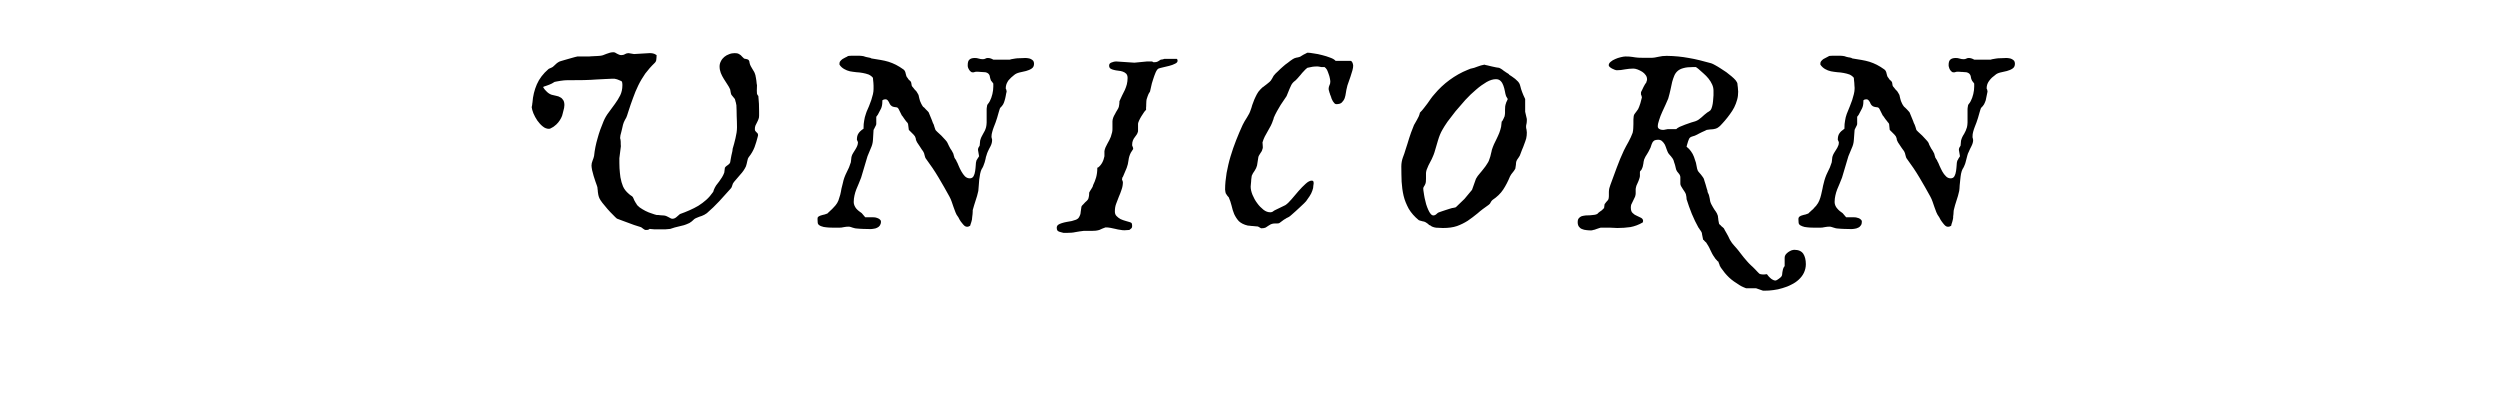 <?xml version="1.0" standalone="no"?><!DOCTYPE svg PUBLIC "-//W3C//DTD SVG 1.1//EN" "http://www.w3.org/Graphics/SVG/1.1/DTD/svg11.dtd"><svg xmlns="http://www.w3.org/2000/svg" version="1.1" width="1651.3px" height="262.3px" viewBox="0 -28 1651.3 262.3" style="top:-28px">  <desc>UNICORN</desc>  <defs/>  <g id="Polygon173163">    <path d="M 407.5 116.4 C 406.9 115.9 406 115.1 404.9 113.9 C 403.7 112.7 402.5 111.5 401.3 110.1 C 400.1 108.7 399 107.4 397.9 106 C 396.9 104.7 396.2 103.6 395.9 102.9 C 395.6 102.1 395.3 101.4 395.2 100.7 C 395.1 100.1 395 99.4 394.9 98.8 C 394.9 98.1 394.8 97.5 394.7 96.8 C 394.7 96.1 394.6 95.4 394.3 94.7 C 394.1 94 393.7 93.1 393.3 91.9 C 392.9 90.7 392.5 89.5 392.1 88.2 C 391.7 86.9 391.4 85.7 391.1 84.4 C 390.9 83.2 390.7 82.2 390.7 81.4 C 390.7 80.4 390.9 79.3 391.4 78.1 C 391.9 76.9 392.2 75.9 392.4 75 C 392.8 71 393.6 67.1 394.7 63.4 C 395.7 59.6 397.1 55.8 398.7 52 C 399.6 49.9 400.7 48 402.1 46.2 C 403.5 44.3 404.8 42.5 406.2 40.6 C 407.5 38.8 408.7 36.9 409.7 34.9 C 410.6 33 411.1 30.8 411.1 28.4 C 411.1 27.8 411.1 27.3 411 26.8 C 411 26.3 410.8 25.9 410.5 25.6 C 409.8 25.3 409.2 25 408.6 24.8 C 408.1 24.6 407.7 24.4 407.2 24.3 C 406.8 24.2 406.4 24.1 405.9 24 C 405.4 24 404.9 24 404.3 24 C 402.9 24 401.4 24.1 399.8 24.2 C 398.2 24.3 396.3 24.4 394 24.5 C 391.7 24.7 388.9 24.8 385.7 24.9 C 382.5 24.9 378.6 25 373.9 25 C 373.6 25 373.1 25 372.4 25.1 C 371.7 25.2 370.9 25.3 370.1 25.4 C 369.3 25.6 368.5 25.7 367.8 25.8 C 367.1 26 366.6 26.1 366.3 26.1 C 365.1 26.9 364 27.5 362.9 27.9 C 361.8 28.3 360.6 28.8 359.2 29.2 C 359.1 29.2 359 29.3 358.9 29.4 C 358.9 29.5 358.8 29.6 358.8 29.7 C 359.4 30.7 360.2 31.7 361.2 32.6 C 362.1 33.5 363.2 34.2 364.4 34.6 C 365.4 34.8 366.4 35.1 367.4 35.3 C 368.5 35.5 369.4 35.8 370.1 36.3 C 370.9 36.7 371.5 37.3 372 38.1 C 372.5 38.8 372.8 40 372.8 41.4 C 372.8 41.4 372.6 43.3 372.6 43.3 C 372.3 44.6 372 45.8 371.7 46.9 C 371.5 48 371.1 49.1 370.6 50 C 370.1 51 369.5 51.9 368.7 52.9 C 368 53.8 367 54.7 365.9 55.5 C 365.9 55.5 365.7 55.6 365.5 55.8 C 365.2 55.9 364.9 56.1 364.6 56.3 C 364.2 56.5 363.9 56.7 363.5 56.9 C 363.2 57 362.9 57.1 362.7 57.1 C 361.2 57.1 359.8 56.6 358.5 55.5 C 357.1 54.4 356 53.1 354.9 51.6 C 353.9 50.1 353 48.5 352.3 46.8 C 351.7 45.2 351.3 43.9 351.2 42.8 C 351.2 42.7 351.3 42.6 351.3 42.3 C 351.4 42 351.4 41.6 351.5 41.3 C 351.5 40.9 351.6 40.6 351.6 40.3 C 351.7 40 351.7 39.8 351.7 39.7 C 352 35.4 353 31.4 354.6 27.7 C 356.2 24 358.8 20.6 362.3 17.6 C 362.4 17.5 362.7 17.3 363.3 17.1 C 363.9 16.9 364.3 16.7 364.4 16.6 C 364.9 16.4 365.3 16.1 365.8 15.6 C 366.2 15.2 366.7 14.8 367.2 14.3 C 367.6 13.9 368.1 13.5 368.6 13.2 C 369.1 12.8 369.7 12.6 370.3 12.4 C 370.9 12.2 371.8 11.9 373 11.6 C 374.2 11.2 375.4 10.9 376.5 10.6 C 377.7 10.2 378.8 9.9 379.7 9.7 C 380.7 9.5 381.2 9.3 381.4 9.3 C 381.4 9.3 389.2 9.3 389.2 9.3 C 389.3 9.3 389.7 9.3 390.3 9.2 C 390.9 9.2 391.6 9.2 392.3 9.1 C 393 9.1 393.7 9 394.4 9 C 395.1 9 395.6 8.9 395.9 8.9 C 396.6 8.9 397.4 8.7 398.2 8.5 C 398.9 8.2 399.7 7.9 400.5 7.6 C 401.4 7.3 402.1 7.1 402.9 6.8 C 403.7 6.6 404.5 6.5 405.2 6.5 C 405.6 6.5 406 6.6 406.4 6.8 C 406.8 7 407.2 7.2 407.6 7.5 C 408 7.7 408.4 7.9 408.9 8.1 C 409.3 8.3 409.8 8.4 410.4 8.4 C 411.3 8.4 412.2 8.2 412.9 7.7 C 413.6 7.3 414.4 7.1 415.2 7.1 C 415.21 7.09 418.8 7.7 418.8 7.7 C 418.8 7.7 428.91 7.09 428.9 7.1 C 429.9 7.1 430.7 7.1 431.3 7.3 C 431.9 7.4 432.7 7.7 433.7 8.4 C 433.7 9.5 433.6 10.4 433.5 11.3 C 433.5 12.1 433.1 12.9 432.5 13.5 C 430.1 15.8 428 18.2 426.2 20.6 C 424.5 23.1 422.9 25.7 421.6 28.4 C 420.3 31.1 419.1 33.9 418.1 36.8 C 417 39.7 416 42.7 415 45.8 C 415 45.8 414.2 48.3 414.2 48.3 C 413.9 49.2 413.5 50.2 412.8 51.2 C 412.2 52.3 411.8 53.3 411.5 54.4 C 411.4 55.1 411.2 55.8 411 56.6 C 410.8 57.4 410.6 58.2 410.4 59.1 C 410.2 59.9 410 60.6 409.8 61.4 C 409.7 62.1 409.6 62.8 409.6 63.2 C 409.8 63.9 410 64.7 410 65.7 C 410 66.8 410 67.7 410.1 68.6 C 410.1 68.6 409.1 76.5 409.1 76.5 C 409.1 78.7 409.1 80.9 409.2 83.1 C 409.4 85.3 409.5 87.3 409.8 89.1 C 410.2 91.4 410.8 93.4 411.5 95.1 C 412.3 96.9 413.5 98.5 415.4 100.1 C 415.9 100.5 416.3 100.9 416.8 101.2 C 417.2 101.4 417.7 101.7 418 102.2 C 418.1 102.3 418.2 102.6 418.4 103 C 418.6 103.5 418.8 103.9 419 104.4 C 419.3 104.9 419.5 105.4 419.8 105.8 C 420 106.2 420.2 106.5 420.3 106.5 C 420.6 107.3 421.3 108.1 422.5 109 C 423.7 109.8 424.9 110.6 426.3 111.3 C 427.7 112 429.1 112.6 430.5 113 C 431.8 113.5 432.9 113.8 433.7 114 C 433.8 114 434.2 114 434.7 114 C 435.2 114.1 435.8 114.1 436.4 114.2 C 437 114.2 437.5 114.3 438.1 114.3 C 438.6 114.4 438.9 114.4 439 114.4 C 439.4 114.5 439.9 114.6 440.3 114.8 C 440.8 115 441.2 115.3 441.7 115.5 C 442.1 115.7 442.6 116 443 116.2 C 443.4 116.4 443.8 116.5 444.1 116.5 C 445.1 116.5 446 116.1 446.8 115.4 C 447.7 114.7 448.4 114 449.1 113.4 C 451.3 112.6 453.4 111.8 455.4 110.9 C 457.5 110 459.4 109 461.3 107.9 C 463.1 106.8 464.9 105.4 466.5 104 C 468.2 102.5 469.7 100.7 471.1 98.7 C 471.1 98.7 471.5 97.4 471.5 97.4 C 471.9 96.4 472.4 95.4 473 94.5 C 473.6 93.7 474.3 92.8 475 91.9 C 475.6 91 476.3 90.1 476.9 89.1 C 477.5 88.1 478 87.1 478.4 86 C 478.4 86 478.8 82.8 478.8 82.8 C 479.1 82.3 479.4 82 479.8 81.7 C 480.1 81.4 480.5 81.2 480.8 81 C 481.1 80.8 481.4 80.5 481.7 80.2 C 481.9 80 482.2 79.6 482.3 79.2 C 482.3 78.9 482.4 78.3 482.6 77.4 C 482.7 76.6 482.9 75.7 483.1 74.7 C 483.3 73.8 483.5 72.9 483.7 72.1 C 483.9 71.2 483.9 70.7 483.9 70.4 C 484.6 68.2 485.2 65.8 485.8 63.3 C 486.4 60.8 486.8 58.4 486.8 56.1 C 486.8 53.5 486.7 51 486.6 48.6 C 486.6 46.2 486.5 43.8 486.4 41.4 C 486.4 41.3 486.3 41 486.2 40.6 C 486.2 40.2 486.1 39.7 485.9 39.3 C 485.8 38.8 485.7 38.4 485.6 38.1 C 485.5 37.7 485.4 37.5 485.4 37.4 C 485.4 37.4 483.1 34.6 483.1 34.6 C 482.9 34.1 482.7 33.5 482.6 32.8 C 482.5 32 482.4 31.5 482.3 31.1 C 481.8 30 481.2 28.8 480.4 27.7 C 479.6 26.5 478.8 25.3 478.1 24.1 C 477.3 22.9 476.7 21.6 476.1 20.2 C 475.6 18.9 475.3 17.4 475.3 15.9 C 475.3 14.6 475.6 13.5 476.2 12.4 C 476.7 11.3 477.5 10.4 478.4 9.6 C 479.4 8.8 480.4 8.2 481.6 7.8 C 482.8 7.3 484 7.1 485.2 7.1 C 486 7.1 486.7 7.2 487.2 7.3 C 487.8 7.5 488.2 7.7 488.6 8 C 489.1 8.2 489.4 8.6 489.8 9 C 490.1 9.4 490.6 9.8 491.1 10.3 C 491.3 10.6 491.5 10.7 491.9 10.8 C 492.2 10.9 492.6 10.9 493 11 C 493.3 11.1 493.7 11.2 494 11.3 C 494.3 11.5 494.6 11.7 494.7 12 C 494.8 12.1 494.9 12.3 495 12.7 C 495.1 13 495.1 13.3 495.1 13.5 C 495.3 14.3 495.5 15 495.9 15.7 C 496.2 16.3 496.6 17 497 17.6 C 497.4 18.3 497.8 18.9 498.2 19.6 C 498.5 20.3 498.8 21 499 21.8 C 499.1 22.2 499.1 22.7 499.3 23.4 C 499.4 24 499.5 24.7 499.6 25.3 C 499.7 26 499.8 26.6 499.8 27.2 C 499.9 27.7 500 28.1 500 28.3 C 500 28.3 499.9 31.9 499.9 31.9 C 499.9 32.5 499.9 33.2 500 33.9 C 500.2 34.6 500.5 35 500.9 35.4 C 501.3 38.9 501.4 42.3 501.4 45.6 C 501.4 45.6 501.4 48.3 501.4 48.3 C 501.4 49.2 501.3 50 501 50.7 C 500.7 51.4 500.4 52.2 500 52.9 C 499.7 53.6 499.3 54.2 499 54.9 C 498.7 55.6 498.6 56.4 498.6 57.3 C 498.6 57.8 498.7 58.2 498.9 58.5 C 499.1 58.8 499.4 59.1 499.6 59.3 C 499.9 59.6 500.2 59.8 500.4 60.1 C 500.6 60.4 500.7 60.7 500.7 61.2 C 500.7 61.3 500.7 61.4 500.7 61.5 C 500.6 61.6 500.6 61.7 500.6 61.8 C 500.6 62 500.5 62.1 500.5 62.3 C 499.9 64.7 499.2 67 498.4 69.2 C 497.5 71.5 496.3 73.6 494.7 75.6 C 494.5 75.9 494.2 76.3 494 76.8 C 493.9 77.3 493.7 77.8 493.6 78.4 C 493.4 79 493.3 79.6 493.2 80.2 C 493 80.8 492.9 81.4 492.7 81.9 C 491.8 83.8 490.6 85.6 489 87.3 C 487.4 89.1 486 90.7 484.8 92.2 C 484.2 92.9 483.9 93.6 483.7 94.4 C 483.5 95.2 483.2 96 482.6 96.6 C 480.1 99.4 477.6 102.1 475.1 104.9 C 472.6 107.6 469.9 110.2 466.9 112.8 C 465.8 113.6 464.7 114.2 463.6 114.6 C 462.5 114.9 461.3 115.4 460.1 115.9 C 459.5 116.1 459.1 116.4 458.6 116.7 C 458.2 117.1 457.8 117.4 457.4 117.8 C 457 118.2 456.6 118.5 456.1 118.8 C 455.7 119.2 455.2 119.4 454.7 119.6 C 452.8 120.5 450.8 121.1 448.7 121.5 C 446.7 121.9 444.7 122.5 442.7 123.2 C 441.5 123.3 440.4 123.4 439.3 123.5 C 438.2 123.5 437.1 123.5 435.8 123.5 C 434.7 123.5 433.5 123.5 432.4 123.5 C 431.2 123.4 430.1 123.3 429.1 123.2 C 428.6 123.6 428.2 123.8 427.9 123.8 C 427.5 123.9 427.1 123.9 426.6 123.9 C 426.2 123.9 425.9 123.8 425.6 123.6 C 425.3 123.4 425 123.2 424.7 123 C 424.4 122.7 424.1 122.5 423.8 122.3 C 423.4 122.1 423.1 121.9 422.6 121.8 C 421.3 121.4 420 121 418.8 120.6 C 417.7 120.2 416.5 119.7 415.3 119.3 C 414 118.8 412.8 118.4 411.5 117.9 C 410.3 117.4 408.9 116.9 407.5 116.4 Z M 560.7 121.7 C 559.6 121.7 558.5 121.8 557.5 122 C 556.4 122.3 555.2 122.4 554 122.4 C 554 122.4 550.9 122.4 550.9 122.4 C 549.9 122.4 548.8 122.4 547.5 122.3 C 546.2 122.2 545.1 122.1 544 121.9 C 542.9 121.6 541.9 121.3 541.2 120.8 C 540.4 120.3 540.1 119.6 540.1 118.8 C 540.1 118.8 540 117 540 117 C 540 116.4 540 116 540.1 115.7 C 540.2 115.4 540.5 115.1 540.9 114.9 C 541.3 114.6 541.9 114.4 542.6 114.2 C 543.3 114 543.9 113.8 544.6 113.7 C 545.2 113.5 545.8 113.3 546.3 113.1 C 546.8 112.9 547.1 112.6 547.2 112.3 C 547.4 112.1 547.8 111.9 548.2 111.4 C 548.7 111 549.2 110.5 549.6 110.1 C 550.1 109.6 550.6 109.1 551 108.6 C 551.4 108.2 551.7 107.9 551.9 107.6 C 552.7 106.7 553.3 105.6 553.8 104.4 C 554.2 103.2 554.6 101.9 555 100.6 C 555.3 99.3 555.6 98 555.8 96.6 C 556.1 95.3 556.4 94.1 556.7 93 C 557.2 90.4 558.1 88.1 559.2 85.9 C 560.4 83.7 561.3 81.5 562 79.2 C 562 79.2 562.4 75.7 562.4 75.7 C 562.6 74.7 563 73.9 563.5 73.1 C 564 72.3 564.5 71.5 565 70.7 C 565.4 70 565.9 69.2 566.2 68.4 C 566.5 67.7 566.7 66.8 566.7 65.9 C 566.7 65.9 566 64.3 566 64.3 C 566 62.6 566.3 61.2 567 60.2 C 567.6 59.2 568.7 58.1 570.4 57 C 570.4 57 570.4 56.1 570.4 56.1 C 570.4 54.7 570.5 53.2 570.8 51.7 C 571 50.2 571.4 48.7 571.9 47.3 C 571.9 47.3 572.4 45.8 572.4 45.8 C 572.9 44.7 573.4 43.5 574 42.1 C 574.5 40.8 575 39.5 575.5 38.1 C 575.9 36.8 576.3 35.5 576.6 34.2 C 576.9 32.9 577 31.8 577 30.7 C 577 30.7 577 29.8 577 29.8 C 577 29.6 577 29.2 577 28.6 C 577 28 576.9 27.4 576.9 26.7 C 576.8 26 576.8 25.4 576.7 24.8 C 576.7 24.2 576.6 23.7 576.6 23.4 C 575.8 22.4 574.8 21.7 573.7 21.2 C 572.5 20.8 571.2 20.4 569.9 20.2 C 568.5 19.9 567.1 19.8 565.7 19.7 C 564.2 19.6 562.8 19.3 561.4 19.1 C 560.1 18.8 558.8 18.3 557.6 17.6 C 556.4 16.9 555.3 16 554.5 14.7 C 554.5 14.7 554.5 13.8 554.5 13.8 C 554.5 13.2 554.7 12.7 555.1 12.3 C 555.5 11.8 556 11.4 556.5 11 C 557.1 10.7 557.7 10.3 558.3 10 C 559 9.7 559.6 9.4 560 9.1 C 560 9.1 560.1 9 560.2 9 C 560.3 9 560.5 8.9 560.9 8.9 C 561.3 8.9 561.9 8.8 562.7 8.8 C 563.4 8.8 564.5 8.8 566 8.8 C 567.1 8.8 568.1 8.8 568.9 8.9 C 569.8 8.9 570.8 9.2 571.9 9.6 C 572.5 9.7 572.9 9.8 573.3 9.9 C 573.6 9.9 574 10 574.3 10.1 C 574.7 10.2 574.9 10.3 575.1 10.3 C 575.1 10.4 575.3 10.4 575.6 10.6 C 575.7 10.6 575.9 10.7 576.2 10.7 C 578.1 11 579.9 11.3 581.7 11.6 C 583.5 11.9 585.2 12.3 586.9 12.8 C 588.5 13.3 590.2 14 591.8 14.8 C 593.4 15.6 595.1 16.7 596.8 17.9 C 597.3 18.3 597.6 18.7 597.8 19.2 C 598 19.6 598.1 20 598.2 20.5 C 598.3 21 598.5 21.4 598.6 22 C 598.7 22.5 599 23 599.4 23.4 C 599.4 23.4 600.3 24.7 600.3 24.7 C 601 25.2 601.5 25.7 601.7 26.1 C 601.8 26.5 602 26.9 602 27.3 C 602.1 27.7 602.1 28.1 602.2 28.5 C 602.3 28.9 602.6 29.3 603.1 29.8 C 603.5 30.4 603.9 30.9 604.2 31.2 C 604.6 31.6 604.9 31.9 605.2 32.2 C 605.4 32.5 605.7 32.9 605.9 33.3 C 606.2 33.7 606.4 34.1 606.7 34.7 C 606.9 35.5 607.1 36.2 607.2 36.9 C 607.3 37.5 607.5 38.1 607.7 38.7 C 607.9 39.3 608.2 39.9 608.5 40.5 C 608.8 41.1 609.2 41.8 609.7 42.5 C 609.9 42.6 610.1 42.8 610.5 43.1 C 610.8 43.5 611.2 43.9 611.6 44.3 C 612 44.7 612.4 45.1 612.8 45.5 C 613.1 45.9 613.3 46.1 613.4 46.2 C 613.4 46.2 615.5 51.3 615.5 51.3 C 615.8 52.1 616 52.7 616.2 53.2 C 616.4 53.6 616.6 54 616.8 54.4 C 616.9 54.8 617.1 55.3 617.2 55.8 C 617.4 56.2 617.6 56.9 617.9 57.8 C 617.9 57.9 618.3 58.3 619.1 59.1 C 619.9 59.8 620.8 60.7 621.8 61.6 C 622.7 62.6 623.6 63.6 624.5 64.5 C 625.3 65.4 625.8 66.1 625.9 66.5 C 626.2 67.2 626.5 67.9 626.8 68.4 C 627.1 69 627.4 69.5 627.7 70.1 C 628 70.6 628.4 71.1 628.7 71.6 C 629 72.2 629.4 72.8 629.7 73.5 C 629.7 73.5 629.8 73.7 629.8 73.9 C 629.9 74.2 629.9 74.4 630 74.7 C 630.1 75 630.2 75.3 630.3 75.6 C 630.3 75.9 630.4 76.1 630.4 76.1 C 630.6 76.5 630.9 76.8 631 77.1 C 631.2 77.3 631.3 77.5 631.5 77.7 C 631.6 78 631.7 78.1 631.7 78.3 C 632.2 79.1 632.7 80.2 633.2 81.5 C 633.7 82.7 634.3 84 635 85.2 C 635.7 86.5 636.5 87.5 637.3 88.4 C 638.2 89.3 639.3 89.8 640.6 89.8 C 641.7 89.8 642.6 89.3 643.1 88.3 C 643.6 87.4 643.9 86.3 644.1 85 C 644.3 83.8 644.4 82.5 644.5 81.2 C 644.5 79.9 644.7 79 644.9 78.3 C 644.9 78.1 645 77.9 645.2 77.6 C 645.4 77.3 645.6 76.9 645.8 76.6 C 646 76.2 646.2 75.9 646.4 75.7 C 646.6 75.4 646.7 75.2 646.7 75.2 C 646.7 75.2 646 71.1 646 71.1 C 646 71 646 70.8 646 70.7 C 646 70.6 646 70.4 646.1 70.3 C 646.1 70 646.1 69.9 646.2 69.7 C 646.16 69.69 647.1 68.2 647.1 68.2 C 647.1 68.2 647.37 64.94 647.4 64.9 C 647.8 63.3 648.5 61.8 649.3 60.5 C 650.2 59.1 650.9 57.6 651.3 56.1 C 651.5 55.2 651.7 54.1 651.7 52.9 C 651.7 51.8 651.7 50.6 651.7 49.5 C 651.7 49.5 651.7 45.8 651.7 45.8 C 651.7 45.2 651.7 44.6 651.7 44.1 C 651.7 43.5 651.8 43 651.9 42.5 C 651.9 42.1 652 41.7 652.1 41.4 C 652.2 41.1 652.4 40.8 652.6 40.6 C 652.8 40.3 653 40.1 653.2 39.8 C 653.4 39.5 653.6 39.2 653.8 38.8 C 654.5 37.4 655.1 35.9 655.5 34.1 C 655.9 32.4 656.1 30.7 656.1 29.2 C 656.1 29.2 656.1 27.2 656.1 27.2 C 655.8 26.7 655.5 26.4 655.3 26.1 C 655.1 25.9 654.9 25.7 654.8 25.5 C 654.6 25.2 654.5 25.1 654.5 25.1 C 654.3 24.5 654.1 24 654 23.5 C 653.9 23 653.8 22.5 653.7 22 C 653.6 21.6 653.3 21.2 653 20.8 C 652.7 20.4 652.1 20.1 651.3 19.8 C 651.3 19.8 651 19.7 650.6 19.7 C 650.2 19.7 649.7 19.6 649.1 19.6 C 648.5 19.5 648 19.5 647.5 19.5 C 646.9 19.4 646.5 19.4 646.2 19.4 C 646.2 19.4 644.5 19.4 644.5 19.4 C 644.4 19.4 644.1 19.5 643.7 19.6 C 643.3 19.8 642.9 19.8 642.5 19.8 C 642.1 19.8 641.6 19.7 641.2 19.3 C 640.8 19 640.5 18.6 640.2 18.2 C 639.9 17.7 639.6 17.2 639.4 16.6 C 639.2 16.1 639.2 15.5 639.2 15.1 C 639.2 13.3 639.5 12.1 640.3 11.4 C 641 10.7 642.2 10.3 643.9 10.3 C 644.8 10.3 645.6 10.4 646.5 10.7 C 647.3 11 648.3 11.1 649.2 11.1 C 649.8 11.1 650.4 11 650.9 10.7 C 651.4 10.4 651.9 10.3 652.5 10.3 C 653.7 10.3 654.9 10.7 656.1 11.4 C 656.1 11.4 667 11.4 667 11.4 C 667.6 11.2 668.3 11 669.2 10.9 C 670.1 10.7 671.1 10.6 672 10.5 C 673 10.4 673.9 10.4 674.9 10.4 C 675.8 10.3 676.6 10.3 677.3 10.3 C 678 10.3 678.6 10.4 679.3 10.5 C 680 10.6 680.6 10.8 681.1 11.1 C 681.7 11.4 682.1 11.8 682.5 12.2 C 682.8 12.7 683 13.3 683 14.1 C 683 15.5 682.5 16.6 681.4 17.3 C 680.4 18 679.1 18.5 677.7 18.9 C 676.2 19.2 674.8 19.6 673.3 19.9 C 671.8 20.3 670.7 20.8 669.8 21.6 C 669.2 22.1 668.6 22.6 667.9 23.2 C 667.3 23.8 666.7 24.4 666.1 25.1 C 665.6 25.8 665.2 26.6 664.8 27.5 C 664.5 28.4 664.3 29.4 664.3 30.4 C 664.4 30.5 664.5 30.8 664.7 31.3 C 664.8 31.9 664.9 32.3 664.9 32.5 C 664.6 33.4 664.5 34.4 664.3 35.4 C 664.1 36.4 663.9 37.4 663.6 38.3 C 663.4 39.2 663 40.1 662.6 40.9 C 662.1 41.7 661.5 42.5 660.7 43.2 C 660.6 43.3 660.4 43.7 660.2 44.4 C 660 45 659.8 45.7 659.6 46.4 C 659.4 47.2 659.2 47.9 659 48.5 C 658.8 49.1 658.7 49.6 658.6 49.9 C 658.3 50.8 658 51.8 657.6 52.9 C 657.2 53.9 656.8 54.9 656.4 56 C 656 57 655.7 58 655.4 59.1 C 655.1 60.1 654.9 61.2 654.9 62.2 C 654.9 62.7 655 63.1 655.1 63.4 C 655.3 63.8 655.3 64.2 655.3 64.5 C 655.3 65.8 655 67.1 654.3 68.5 C 653.5 69.9 652.9 71.2 652.4 72.3 C 652.1 73 651.8 73.8 651.6 74.6 C 651.3 75.3 651.1 76.1 651 76.9 C 650.8 77.7 650.6 78.4 650.4 79.2 C 650.2 79.9 649.9 80.7 649.6 81.4 C 649.6 81.5 649.5 81.8 649.2 82.3 C 649 82.9 648.7 83.3 648.5 83.5 C 648 84.4 647.7 85.5 647.4 86.8 C 647.2 88 647 89.3 646.8 90.6 C 646.7 91.9 646.6 93.2 646.5 94.5 C 646.4 95.9 646.3 97.1 646.2 98.1 C 645.7 100.4 645.1 102.5 644.4 104.5 C 643.8 106.4 643.1 108.5 642.5 110.8 C 642.5 110.9 642.5 111.2 642.5 111.7 C 642.5 112.2 642.4 112.8 642.4 113.4 C 642.3 113.9 642.3 114.5 642.2 115 C 642.2 115.5 642.1 115.7 642.1 115.9 C 642.1 116.1 642.1 116.5 642 117 C 641.9 117.5 641.7 118.1 641.6 118.6 C 641.4 119.1 641.3 119.6 641.1 120.1 C 641 120.6 640.9 120.9 640.8 121.1 C 640.1 121.6 639.4 121.8 638.8 121.8 C 638.2 121.8 637.6 121.6 637 121.1 C 636.5 120.6 635.9 120 635.4 119.3 C 634.8 118.6 634.3 117.9 633.9 117.2 C 633.5 116.5 633.2 115.9 633 115.5 C 632.1 114.4 631.5 113.3 631.1 112.2 C 630.6 111 630.2 109.9 629.8 108.7 C 629.4 107.5 629 106.3 628.6 105.2 C 628.2 104 627.7 102.9 627.1 101.8 C 624.8 97.6 622.4 93.4 619.9 89.2 C 617.4 85 614.7 81 611.8 77.1 C 611.2 76.4 610.9 75.5 610.7 74.5 C 610.6 73.6 610.2 72.7 609.7 71.9 C 609.6 71.8 609.4 71.4 608.9 70.8 C 608.5 70.2 608.1 69.5 607.6 68.8 C 607.1 68 606.6 67.4 606.2 66.7 C 605.8 66.1 605.5 65.7 605.5 65.5 C 605.3 65.1 605.1 64.7 605 64.4 C 605 64 604.9 63.6 604.8 63.2 C 604.6 62.8 604.5 62.4 604.3 62 C 604.1 61.7 603.8 61.3 603.4 60.9 C 603.38 60.91 600.3 57.8 600.3 57.8 C 600.3 57.8 599.84 53.98 599.8 54 C 599.8 53.9 599.8 53.7 599.6 53.5 C 599.5 53.3 599.4 53.2 599.4 53.1 C 599.2 52.9 598.9 52.6 598.5 52.1 C 598.2 51.6 597.8 51.1 597.4 50.6 C 597 50 596.6 49.5 596.3 49 C 596 48.6 595.8 48.3 595.7 48.3 C 595.7 48.3 593.5 43.9 593.5 43.9 C 593.2 43.3 592.8 43 592.3 42.9 C 591.8 42.8 591.4 42.8 590.8 42.7 C 590.3 42.6 589.7 42.5 589.2 42.2 C 588.7 41.9 588.1 41.4 587.6 40.4 C 587.4 39.8 587 39.2 586.6 38.6 C 586.1 37.9 585.6 37.6 584.9 37.6 C 584.6 37.6 584.3 37.7 583.9 37.7 C 583.6 37.8 583.2 38 582.8 38.3 C 582.8 38.3 582.8 39.2 582.8 39.2 C 582.8 40.9 582.5 42.4 582 43.6 C 581.4 44.8 580.6 46.2 579.8 47.8 C 579.7 47.9 579.5 48.1 579.3 48.5 C 579 48.8 578.8 49.1 578.8 49.2 C 578.8 49.2 578.8 54 578.8 54 C 578.8 54.1 578.7 54.3 578.6 54.7 C 578.4 55.1 578.2 55.5 578 55.9 C 577.8 56.3 577.6 56.7 577.4 57.1 C 577.2 57.5 577.1 57.7 577 57.8 C 577 57.8 576.6 64.5 576.6 64.5 C 576.5 66.4 576 68.2 575.2 69.9 C 574.4 71.7 573.7 73.5 573 75.2 C 573 75.2 568.8 89.3 568.8 89.3 C 568.3 90.7 567.7 92.1 567.2 93.3 C 566.6 94.6 566.1 95.9 565.6 97.1 C 565.1 98.4 564.7 99.7 564.4 101.1 C 564.1 102.4 563.9 103.9 563.9 105.5 C 563.9 106.3 564.1 107.1 564.4 107.8 C 564.7 108.5 565.1 109.2 565.6 109.8 C 566.1 110.4 566.7 110.9 567.3 111.4 C 567.9 111.9 568.6 112.4 569.2 112.8 C 569.22 112.79 571.5 115.5 571.5 115.5 C 571.5 115.5 576.47 115.45 576.5 115.5 C 576.8 115.5 577.3 115.5 578 115.6 C 578.6 115.7 579.2 115.9 579.7 116.1 C 580.3 116.3 580.8 116.6 581.2 117 C 581.7 117.4 581.9 117.8 581.9 118.4 C 581.9 119.4 581.6 120.3 581.2 120.9 C 580.7 121.6 580.1 122.1 579.4 122.4 C 578.7 122.8 577.9 123 577 123.1 C 576.2 123.3 575.4 123.3 574.6 123.3 C 573.2 123.3 571.7 123.3 570.1 123.2 C 568.5 123.1 567 123.1 565.6 122.9 C 565.5 122.9 565.2 122.9 564.8 122.8 C 564.4 122.7 563.9 122.5 563.3 122.4 C 562.8 122.2 562.3 122.1 561.8 121.9 C 561.3 121.8 561 121.7 560.8 121.7 C 560.8 121.7 560.7 121.7 560.7 121.7 Z M 724.8 82.9 C 724.8 82.8 724.9 82.8 725 82.7 C 725.1 82.7 725.2 82.6 725.2 82.6 C 725.3 82.6 725.4 82.6 725.5 82.5 C 726.6 81.6 727.4 80.6 728.1 79.3 C 728.8 78 729.2 76.6 729.5 75.2 C 729.5 75.2 729.5 71.8 729.5 71.8 C 729.6 71 729.9 70.2 730.2 69.4 C 730.6 68.6 731 67.8 731.4 67 C 731.9 66.1 732.3 65.4 732.7 64.6 C 733.1 63.8 733.4 63.1 733.7 62.4 C 734.1 61.2 734.4 60.2 734.6 59.3 C 734.8 58.4 734.8 57.6 734.8 56.9 C 734.8 56.9 734.8 52.1 734.8 52.1 C 734.8 51.4 735 50.6 735.3 49.7 C 735.6 48.9 736 48.1 736.5 47.3 C 736.9 46.4 737.4 45.6 737.9 44.8 C 738.4 44 738.8 43.3 739 42.6 C 739 42.6 739.1 42.4 739.1 42 C 739.2 41.6 739.2 41.2 739.3 40.8 C 739.3 40.3 739.4 39.9 739.4 39.6 C 739.4 39.2 739.4 39 739.4 38.9 C 740 37.5 740.6 36.2 741.2 35 C 741.8 33.8 742.4 32.6 743 31.4 C 743.5 30.2 744 28.9 744.3 27.7 C 744.6 26.4 744.8 25 744.8 23.5 C 744.8 22.3 744.5 21.4 743.9 20.7 C 743.3 20.1 742.5 19.6 741.6 19.3 C 740.8 19 739.8 18.8 738.7 18.7 C 737.6 18.6 736.6 18.4 735.8 18.2 C 734.9 18 734.1 17.7 733.5 17.3 C 732.9 16.9 732.6 16.2 732.6 15.3 C 732.6 14.3 733.1 13.7 734.1 13.3 C 735.1 12.9 736.2 12.6 737.3 12.6 C 737.33 12.65 749.3 13.4 749.3 13.4 L 757.6 12.6 C 757.6 12.6 761.02 12.65 761 12.6 C 761.4 12.9 761.7 13.1 761.8 13.1 C 762 13.1 762.3 13.1 762.7 13.1 C 763.5 13.1 764.2 12.9 764.8 12.6 C 765.5 12.2 766.1 11.8 766.7 11.4 C 767.1 11.4 767.6 11.3 768.1 11.2 C 768.6 11 768.9 10.9 769 10.9 C 769 10.9 777.3 10.9 777.3 10.9 C 777.6 11.1 777.7 11.3 777.7 11.5 C 777.8 11.7 777.8 11.9 777.8 12.2 C 777.8 13 777.2 13.6 776.1 14.1 C 775 14.7 773.8 15.1 772.3 15.5 C 770.9 15.8 769.5 16.2 768.1 16.5 C 766.7 16.8 765.7 17.1 765.2 17.3 C 764.6 17.6 763.9 18.5 763.3 19.9 C 762.7 21.4 762.1 22.9 761.6 24.6 C 761 26.3 760.6 27.9 760.3 29.4 C 759.9 30.9 759.7 31.9 759.6 32.5 C 759.5 32.6 759.3 33 758.9 33.6 C 758.5 34.3 758.4 34.6 758.4 34.7 C 758.3 34.9 758.2 35.1 758.1 35.4 C 758 35.7 757.9 36 757.8 36.3 C 757.7 36.6 757.6 37 757.4 37.5 C 757.3 37.7 757.3 38.2 757.2 38.8 C 757.2 39.5 757.1 40.2 757.1 40.9 C 757.1 41.7 757.1 42.4 757 43.1 C 757 43.8 757 44.3 757 44.6 C 756.6 44.9 756.1 45.4 755.6 46.2 C 755 47 754.5 47.9 753.9 48.8 C 753.3 49.8 752.8 50.7 752.4 51.6 C 752 52.6 751.7 53.2 751.7 53.7 C 751.7 53.7 751.7 58.7 751.7 58.7 C 751.5 59.6 751.2 60.3 750.8 60.9 C 750.4 61.5 749.9 62.1 749.5 62.7 C 749 63.3 748.6 64 748.3 64.8 C 748 65.5 747.8 66.5 747.8 67.8 C 747.8 68.1 747.9 68.4 748.1 68.8 C 748.3 69.2 748.5 69.8 748.5 70.4 C 748.5 70.4 746.9 72.9 746.9 72.9 C 746.1 74.5 745.6 76.1 745.4 77.9 C 745.2 79.7 744.8 81.3 744.2 82.9 C 744.2 82.9 741.7 88.8 741.7 88.8 C 741.5 88.9 741.4 89.1 741.3 89.5 C 741.2 89.9 741.1 90.2 741.1 90.5 C 741.1 90.5 741.7 92.2 741.7 92.2 C 741.7 94 741.4 95.7 740.8 97.3 C 740.3 98.9 739.7 100.4 739 102 C 738.4 103.6 737.8 105.1 737.2 106.7 C 736.6 108.3 736.4 109.9 736.4 111.7 C 736.4 112.9 736.7 113.9 737.5 114.7 C 738.2 115.5 739.1 116.1 740.1 116.7 C 741.2 117.2 742.3 117.6 743.4 117.9 C 744.6 118.3 745.6 118.5 746.5 118.8 C 747.1 119 747.5 119.3 747.6 119.7 C 747.7 120 747.8 120.6 747.8 121.3 C 747.8 121.9 747.7 122.4 747.4 122.7 C 747.1 123 746.7 123.3 746.1 123.8 C 746.11 123.75 745.8 123.9 745.8 123.9 C 745.8 123.9 742.73 124.07 742.7 124.1 C 741.8 124.1 740.8 124 739.9 123.8 C 739 123.7 737.9 123.5 736.8 123.2 C 735.6 122.9 734.6 122.7 733.5 122.5 C 732.5 122.3 731.4 122.2 730.2 122.2 C 730.2 122.2 730.1 122.2 730 122.3 C 729.9 122.3 729.7 122.4 729.4 122.5 C 729.1 122.6 728.7 122.8 728.1 123 C 727.6 123.2 726.9 123.5 726.1 123.9 C 725.1 124.2 724.3 124.3 723.5 124.4 C 722.7 124.4 721.9 124.5 721.1 124.5 C 721.1 124.5 715.8 124.5 715.8 124.5 C 713.9 124.7 712.1 125 710.4 125.3 C 708.7 125.7 706.9 125.8 705.1 125.8 C 705.1 125.8 702.4 125.8 702.4 125.8 C 701.9 125.6 701.4 125.5 700.9 125.4 C 700.4 125.3 699.9 125.1 699.5 125 C 699 124.8 698.7 124.5 698.4 124.2 C 698.2 123.8 698 123.3 698 122.5 C 698 121.7 698.3 121 698.9 120.5 C 699.6 120 700.4 119.7 701.3 119.4 C 702.3 119.1 703.3 118.8 704.5 118.6 C 705.7 118.4 706.8 118.2 707.9 118 C 709 117.7 710 117.4 710.8 117.1 C 711.7 116.7 712.3 116.2 712.7 115.5 C 713.4 114.3 713.8 113.2 713.8 112.1 C 713.9 111.1 714.1 109.9 714.3 108.6 C 714.3 108.5 714.4 108.3 714.5 108.1 C 714.7 107.8 714.8 107.7 714.9 107.6 C 715 107.5 715.2 107.3 715.6 106.9 C 716 106.5 716.3 106.1 716.7 105.7 C 717.2 105.3 717.5 105 717.9 104.6 C 718.2 104.3 718.4 104 718.5 103.9 C 718.7 103.6 718.9 103.3 719 102.8 C 719.1 102.4 719.2 101.9 719.3 101.4 C 719.3 100.9 719.4 100.5 719.4 100.1 C 719.4 99.7 719.4 99.4 719.4 99.3 C 719.7 98.6 720.2 97.8 720.8 96.9 C 721.5 95.9 721.9 95.1 722 94.3 C 722.8 92.7 723.5 91 724 89.2 C 724.5 87.4 724.8 85.3 724.8 82.9 Z M 809.2 97.2 C 809.2 93.6 809.6 89.9 810.2 86.2 C 810.9 82.6 811.7 78.9 812.8 75.3 C 813.9 71.7 815.1 68.1 816.5 64.6 C 817.9 61.1 819.3 57.7 820.8 54.5 C 821.6 52.9 822.5 51.3 823.7 49.5 C 824.8 47.8 825.6 46.2 826.1 44.6 C 826.1 44.6 826.6 43.2 826.6 43.2 C 826.9 42 827.3 40.8 827.8 39.6 C 828.2 38.4 828.7 37.2 829.3 36 C 829.8 34.8 830.5 33.7 831.2 32.6 C 832 31.6 832.9 30.6 833.9 29.7 C 834.1 29.7 834.4 29.4 834.9 29 C 835.4 28.6 836 28.2 836.6 27.7 C 837.2 27.2 837.8 26.8 838.2 26.4 C 838.7 26 839 25.7 839.1 25.5 C 839.2 25.5 839.4 25.3 839.6 24.9 C 839.8 24.6 840.1 24.2 840.3 23.8 C 840.5 23.4 840.8 23 840.9 22.7 C 841.1 22.3 841.3 22.1 841.3 22 C 842.1 21 843 20 844.1 19.1 C 845.1 18.1 846.1 17.1 847.3 16.1 C 848.4 15.1 849.5 14.2 850.7 13.4 C 851.8 12.5 852.9 11.7 854 11 C 854.7 10.6 855.5 10.2 856.2 10.1 C 857 10 857.8 9.8 858.7 9.5 C 858.8 9.5 859 9.3 859.5 9 C 859.9 8.8 860.4 8.5 861 8.1 C 861.6 7.8 862.1 7.5 862.6 7.3 C 863.1 7 863.5 6.8 863.7 6.8 C 864.7 6.8 866 7 867.8 7.3 C 869.6 7.5 871.4 7.9 873.3 8.4 C 875.2 8.9 877 9.4 878.7 10.1 C 880.4 10.7 881.5 11.4 882.2 12.2 C 882.2 12.2 892.1 12.2 892.1 12.2 C 892.4 12.2 892.6 12.3 892.8 12.6 C 893 12.8 893.2 13.2 893.4 13.5 C 893.5 13.9 893.6 14.3 893.7 14.6 C 893.8 14.9 893.8 15.1 893.8 15.3 C 893.8 16.1 893.7 17.2 893.3 18.5 C 892.9 19.9 892.5 21.3 892 22.7 C 891.5 24.1 891 25.5 890.6 26.7 C 890.1 28 889.8 29 889.7 29.7 C 889.4 30.7 889.2 31.9 889 33.2 C 888.8 34.5 888.6 35.7 888.2 36.8 C 887.8 37.9 887.1 38.9 886.3 39.7 C 885.5 40.5 884.2 40.8 882.6 40.8 C 882.2 40.8 881.8 40.6 881.4 40.2 C 881.1 39.8 880.7 39.4 880.4 38.9 C 880.1 38.4 879.9 37.8 879.6 37.3 C 879.4 36.7 879.2 36.3 879.2 35.9 C 879.1 35.9 879 35.7 878.9 35.2 C 878.7 34.8 878.5 34.4 878.4 33.8 C 878.2 33.3 878 32.8 877.9 32.2 C 877.7 31.6 877.6 31.2 877.6 30.8 C 877.6 30.8 877.6 30.5 877.6 30.5 C 877.6 29.8 877.8 29.1 878.1 28.4 C 878.5 27.7 878.7 26.9 878.7 25.9 C 878.7 25.4 878.6 24.7 878.4 23.7 C 878.2 22.8 878 21.8 877.6 20.9 C 877.3 19.9 876.9 19 876.5 18.1 C 876 17.3 875.5 16.7 874.9 16.3 C 874.9 16.3 872.8 16.3 872.8 16.3 C 872.2 16.2 871.6 16.1 871.2 16 C 870.7 15.9 870.2 15.9 869.6 15.9 C 868.7 15.9 867.8 16 866.9 16.1 C 865.9 16.3 864.8 16.5 863.5 16.8 C 862.6 17.5 861.8 18.3 861.1 19.1 C 860.4 19.8 859.7 20.6 859.1 21.4 C 858.4 22.2 857.7 23 857 23.8 C 856.3 24.7 855.4 25.4 854.5 26.1 C 854 26.5 853.5 27.2 853 28 C 852.6 28.8 852.2 29.7 851.8 30.6 C 851.4 31.5 851.1 32.4 850.7 33.3 C 850.4 34.2 850.1 34.9 849.8 35.5 C 849.8 35.5 845.9 41.3 845.9 41.3 C 845.2 42.5 844.4 43.9 843.5 45.4 C 842.6 47 841.9 48.5 841.3 49.9 C 841.3 50 841.3 50.2 841.2 50.6 C 841 50.9 841 51.2 840.9 51.3 C 840.5 52.6 840 53.8 839.4 55 C 838.8 56.2 838.1 57.4 837.4 58.6 C 836.7 59.8 836.1 61 835.4 62.2 C 834.8 63.4 834.3 64.7 833.9 66.1 C 833.9 66.2 833.9 66.5 834 67.2 C 834 67.8 834.1 68.4 834.1 69 C 834.1 69.2 834.1 69.5 834.1 69.7 C 834.1 70 834 70.1 833.9 70.3 C 833.8 70.7 833.7 71.2 833.5 71.6 C 833.3 72.1 833 72.5 832.7 72.9 C 832.4 73.3 832.2 73.8 831.9 74.2 C 831.6 74.6 831.4 75.1 831.2 75.6 C 831.2 75.6 830.3 81.3 830.3 81.3 C 830 82.5 829.5 83.6 828.7 84.8 C 827.9 85.9 827.2 87 826.8 88.1 C 826.8 88.4 826.7 88.9 826.6 89.6 C 826.5 90.3 826.4 91 826.4 91.8 C 826.3 92.6 826.2 93.3 826.2 94 C 826.1 94.7 826.1 95.1 826.1 95.3 C 826.1 96.9 826.5 98.7 827.3 100.7 C 828.1 102.6 829.1 104.5 830.4 106.2 C 831.6 107.9 833 109.3 834.5 110.5 C 836 111.7 837.5 112.2 838.9 112.2 C 839.3 112.2 839.6 112.2 839.9 112.1 C 840.1 112.1 840.3 112 840.5 111.9 C 840.7 111.8 840.9 111.6 841.2 111.4 C 841.4 111.2 841.8 111 842.4 110.7 C 842.4 110.7 849 107.5 849 107.5 C 850.2 106.7 851.6 105.4 853.1 103.6 C 854.6 101.8 856.1 100 857.7 98.2 C 859.3 96.4 860.8 94.8 862.4 93.4 C 863.9 92 865.3 91.3 866.5 91.3 C 867 91.3 867.3 91.5 867.5 91.8 C 867.6 92.2 867.7 92.5 867.7 93 C 867.7 93.2 867.6 93.5 867.6 93.9 C 867.5 94.2 867.5 94.4 867.5 94.5 C 867.5 95.6 867.3 96.8 866.8 98 C 866.4 99.2 865.8 100.4 865 101.6 C 864.3 102.7 863.5 103.8 862.7 104.9 C 861.8 105.9 860.9 106.8 860.1 107.5 C 859.8 107.8 859.2 108.3 858.4 109.1 C 857.6 109.8 856.7 110.6 855.8 111.5 C 854.9 112.3 854 113.1 853.2 113.8 C 852.3 114.6 851.7 115.1 851.3 115.3 C 851.2 115.3 851 115.5 850.7 115.6 C 850.3 115.8 850 115.9 849.7 116.1 C 849.4 116.3 849.1 116.5 848.8 116.7 C 848.5 116.8 848.3 116.9 848.2 117 C 848.2 117 845.5 119 845.5 119 C 845.2 119.3 844.9 119.4 844.6 119.5 C 844.2 119.5 843.9 119.6 843.6 119.6 C 843.65 119.56 842.1 119.6 842.1 119.6 C 842.1 119.6 840.91 119.72 840.9 119.7 C 840.3 119.8 839.8 120 839.3 120.2 C 838.8 120.5 838.3 120.8 837.8 121.1 C 837.3 121.5 836.7 121.9 836 122.3 C 835.4 122.6 834.4 122.8 833.1 122.8 C 833 122.8 832.8 122.7 832.6 122.6 C 832.4 122.4 832.2 122.3 831.9 122.2 C 831.7 122 831.5 121.9 831.2 121.8 C 831 121.6 830.9 121.6 830.8 121.6 C 830.7 121.6 830.3 121.5 829.6 121.5 C 829 121.4 828.3 121.4 827.5 121.3 C 826.8 121.3 826.1 121.2 825.4 121.1 C 824.7 121.1 824.3 121 824.2 121 C 821.6 120.4 819.7 119.4 818.3 118.1 C 817 116.7 816 115.1 815.2 113.4 C 814.5 111.7 813.9 109.8 813.5 107.9 C 813 105.9 812.4 104.1 811.6 102.3 C 811.6 102.3 811.5 102.1 811.3 102 C 811.1 101.8 810.9 101.6 810.7 101.3 C 810.5 101.1 810.4 100.8 810.2 100.6 C 810.1 100.4 810 100.3 810 100.2 C 809.7 100 809.5 99.5 809.4 98.7 C 809.3 97.9 809.2 97.4 809.2 97.2 Z M 937.1 117.4 C 934.3 115.1 932.1 112.6 930.5 109.9 C 929 107.1 927.8 104.3 927.1 101.3 C 926.4 98.3 926 95.2 925.8 92 C 925.7 88.7 925.6 85.4 925.6 81.9 C 925.6 79.8 926 77.8 926.6 76.1 C 927.3 74.4 927.9 72.5 928.5 70.5 C 929.3 68.2 930 65.8 930.8 63.2 C 931.6 60.7 932.5 58.2 933.5 55.8 C 933.8 54.9 934.1 54.2 934.6 53.5 C 935 52.7 935.4 52 935.9 51.2 C 936.3 50.5 936.7 49.7 937.1 48.9 C 937.4 48.2 937.7 47.3 937.9 46.4 C 938.9 45.4 939.8 44.4 940.6 43.3 C 941.4 42.3 942.2 41.3 942.9 40.3 C 943.6 39.3 944.3 38.3 945 37.3 C 945.7 36.3 946.5 35.3 947.4 34.3 C 950.4 30.7 953.8 27.5 957.5 24.8 C 961.2 22.1 965.2 19.8 969.5 18.1 C 969.8 18 970.1 17.9 970.5 17.7 C 970.9 17.5 971.1 17.4 971.2 17.4 C 972.9 17.1 974.5 16.6 975.9 16 C 977.4 15.4 978.9 15 980.5 14.7 C 980.9 14.9 981.5 15 982.5 15.2 C 983.4 15.4 984.4 15.7 985.4 15.9 C 986.4 16.1 987.3 16.3 988.2 16.5 C 989.1 16.7 989.8 16.8 990.2 16.8 C 990.9 17.1 991.6 17.5 992.3 18 C 993 18.6 993.7 19.1 994.4 19.5 C 994.4 19.6 994.5 19.6 994.8 19.8 C 995 19.9 995.3 20.1 995.6 20.3 C 995.9 20.5 996.2 20.6 996.4 20.8 C 996.7 21 996.8 21.2 996.9 21.4 C 997.3 21.6 997.9 22 998.6 22.5 C 999.3 23 1000 23.5 1000.8 24.1 C 1001.5 24.7 1002.1 25.3 1002.7 25.9 C 1003.3 26.6 1003.7 27.2 1003.9 27.9 C 1004.3 29.1 1004.5 30.1 1004.7 30.8 C 1005 31.5 1005.2 32.2 1005.4 32.8 C 1005.7 33.4 1005.9 34.1 1006.2 34.8 C 1006.5 35.4 1006.9 36.3 1007.4 37.4 C 1007.41 37.38 1007.4 45.8 1007.4 45.8 L 1008.5 50.6 C 1008.5 50.6 1008.53 51.72 1008.5 51.7 C 1008.5 52.4 1008.4 53.1 1008.3 53.7 C 1008.1 54.3 1008 55 1008 55.8 C 1008 56.3 1008.1 57 1008.3 57.6 C 1008.4 58.2 1008.5 58.9 1008.5 59.5 C 1008.5 60.8 1008.4 62.1 1008.1 63.4 C 1007.7 64.7 1007.3 66 1006.8 67.2 C 1006.4 68.5 1005.8 69.8 1005.3 71 C 1004.8 72.3 1004.3 73.5 1003.9 74.7 C 1003.5 75.4 1003.1 76.1 1002.7 76.6 C 1002.2 77.2 1001.9 77.8 1001.6 78.5 C 1001.4 79.2 1001.3 79.9 1001.3 80.8 C 1001.2 81.7 1001.1 82.5 1000.9 83.4 C 1000.3 84.5 999.7 85.3 999.1 86 C 998.5 86.7 997.9 87.5 997.4 88.5 C 996.1 91.7 994.6 94.6 992.9 97.2 C 991.2 99.8 988.8 102.1 985.8 104.1 C 985.3 104.5 984.9 105.1 984.6 105.7 C 984.4 106.3 983.9 106.9 983.3 107.3 C 980.6 109.2 978.1 111 976 112.9 C 973.8 114.7 971.7 116.3 969.5 117.8 C 967.3 119.2 964.9 120.4 962.4 121.3 C 959.8 122.2 956.7 122.6 953.1 122.6 C 951.8 122.6 950.3 122.5 948.6 122.4 C 947 122.2 945.6 121.7 944.6 120.8 C 944.3 120.8 944.1 120.7 943.8 120.5 C 943.6 120.2 943.4 120.1 943.4 120 C 942.8 119.6 942.3 119.2 941.8 118.9 C 941.3 118.6 940.8 118.4 940.3 118.3 C 939.7 118.2 939.2 118.1 938.7 117.9 C 938.2 117.8 937.7 117.7 937.1 117.4 Z M 940.1 96.6 C 940.1 97.2 940.2 98.1 940.4 99.2 C 940.5 100.3 940.8 101.5 941 102.8 C 941.3 104.2 941.6 105.5 942 106.9 C 942.4 108.2 942.9 109.5 943.4 110.6 C 943.9 111.7 944.4 112.6 945 113.3 C 945.6 114 946.2 114.3 946.8 114.3 C 947.3 114.3 947.6 114.2 947.9 114 C 948.3 113.9 948.6 113.6 948.8 113.4 C 949.1 113.2 949.4 112.9 949.6 112.7 C 949.9 112.5 950.2 112.3 950.6 112.2 C 950.9 112.1 951.5 111.9 952.3 111.6 C 953.2 111.3 954 111 955 110.7 C 955.9 110.4 956.7 110.2 957.5 109.9 C 958.3 109.7 958.9 109.5 959.2 109.4 C 959.3 109.4 959.7 109.4 960.4 109.2 C 961 109.1 961.5 109 961.7 108.8 C 961.73 108.85 967.3 103.4 967.3 103.4 L 972.3 97.4 C 972.3 97.4 974.94 90.07 974.9 90.1 C 975.6 88.8 976.4 87.7 977.4 86.6 C 978.3 85.5 979.2 84.5 980 83.4 C 980.9 82.3 981.7 81.2 982.4 80 C 983.2 78.9 983.7 77.6 984.1 76.2 C 984.2 76.1 984.3 75.8 984.4 75.3 C 984.5 74.8 984.7 74.2 984.8 73.6 C 984.9 73 985.1 72.5 985.2 72 C 985.3 71.5 985.4 71.1 985.4 71 C 985.8 69.7 986.3 68.5 986.8 67.3 C 987.4 66 988 64.8 988.6 63.6 C 989.2 62.3 989.8 61.1 990.3 59.8 C 990.8 58.5 991.2 57.1 991.5 55.8 C 991.5 55.8 991.9 52.3 991.9 52.3 C 992.1 52.2 992.3 52 992.5 51.6 C 992.6 51.3 992.8 51 993 50.6 C 993.2 50.2 993.4 49.9 993.5 49.5 C 993.6 49.2 993.7 49 993.8 48.9 C 994 48.2 994 47.5 994.1 46.7 C 994.1 46 994.1 45.2 994.1 44.5 C 994.1 43.7 994.2 43 994.2 42.3 C 994.3 41.5 994.5 40.8 994.8 40 C 994.8 40 994.8 39.8 994.9 39.6 C 995 39.3 995.2 39 995.3 38.8 C 995.5 38.5 995.6 38.2 995.7 37.9 C 995.8 37.7 995.9 37.5 995.9 37.4 C 995.9 37.4 994.8 35.5 994.8 35.5 C 994.5 34.6 994.2 33.5 994 32.2 C 993.8 30.9 993.4 29.7 993 28.5 C 992.6 27.3 992 26.3 991.2 25.5 C 990.4 24.7 989.4 24.3 988.1 24.3 C 986.2 24.3 984.2 24.9 981.9 26.2 C 979.7 27.5 977.4 29.1 975 31.2 C 972.6 33.2 970.2 35.5 967.9 38 C 965.6 40.6 963.4 43.1 961.4 45.5 C 959.4 48 957.7 50.3 956.1 52.4 C 954.6 54.6 953.5 56.3 952.8 57.6 C 951.5 59.8 950.6 62.1 949.8 64.8 C 949.1 67.4 948.3 70 947.5 72.6 C 947.2 73.6 946.8 74.6 946.3 75.7 C 945.9 76.7 945.4 77.7 944.9 78.6 C 944.4 79.5 943.9 80.4 943.5 81.3 C 943.1 82.2 942.7 83.1 942.3 84.2 C 942.1 84.8 942 85.5 941.9 86.2 C 941.9 86.8 941.9 87.5 941.9 88.1 C 941.9 88.1 941.9 90.1 941.9 90.1 C 941.9 90.8 941.9 91.5 941.8 92.2 C 941.7 92.9 941.5 93.6 941.1 94.3 C 941.1 94.4 940.9 94.7 940.6 95.1 C 940.3 95.6 940.1 96 940.1 96.3 C 940.1 96.3 940.1 96.6 940.1 96.6 Z M 1095.2 64.3 C 1094.1 64.3 1093.3 64.5 1092.7 64.8 C 1092.2 65.2 1091.7 65.6 1091.4 66.3 C 1091.1 66.9 1090.8 67.6 1090.6 68.3 C 1090.4 69.1 1090.1 69.9 1089.6 70.7 C 1089.2 71.6 1088.6 72.7 1087.9 73.8 C 1087.1 74.9 1086.5 76.1 1086 77.3 C 1085.8 77.9 1085.7 78.5 1085.6 79 C 1085.6 79.5 1085.5 80 1085.4 80.4 C 1085.3 80.9 1085.2 81.4 1085.1 81.9 C 1085 82.3 1084.8 82.9 1084.5 83.5 C 1084.3 83.9 1084.2 84.2 1084 84.4 C 1083.9 84.5 1083.8 84.6 1083.7 84.7 C 1083.6 84.8 1083.5 84.9 1083.4 85 C 1083.3 85.2 1083.2 85.4 1083.2 85.7 C 1083.2 85.7 1083.2 88.4 1083.2 88.4 C 1083.1 89.1 1082.9 89.9 1082.6 90.6 C 1082.4 91.3 1082.1 91.9 1081.8 92.6 C 1081.5 93.3 1081.2 94 1080.9 94.6 C 1080.7 95.3 1080.5 96 1080.4 96.8 C 1080.4 96.8 1080.4 99.8 1080.4 99.8 C 1080.4 100.3 1080.3 100.9 1080 101.9 C 1080 101.9 1077.4 107.3 1077.4 107.3 C 1077.3 107.6 1077.3 107.8 1077.3 108 C 1077.3 108.3 1077.2 108.5 1077.2 108.7 C 1077.2 108.9 1077.2 109.1 1077.2 109.2 C 1077.2 110.8 1077.6 112.1 1078.5 112.8 C 1079.3 113.6 1080.2 114.2 1081.3 114.6 C 1082.3 115.1 1083.2 115.5 1084 115.9 C 1084.9 116.4 1085.3 117.1 1085.3 118 C 1085.2 118.2 1085.2 118.3 1085.2 118.4 C 1085.1 118.6 1085.1 118.8 1085.1 118.9 C 1082.4 120.5 1079.6 121.5 1076.9 122 C 1074.1 122.4 1071.2 122.6 1068.3 122.6 C 1067 122.6 1065.6 122.5 1063.9 122.4 C 1063.9 122.4 1057.2 122.4 1057.2 122.4 C 1057 122.4 1056.7 122.6 1056.2 122.7 C 1055.6 122.9 1055.1 123.1 1054.4 123.3 C 1053.7 123.6 1053.1 123.8 1052.4 123.9 C 1051.8 124.1 1051.3 124.2 1050.9 124.2 C 1049.9 124.2 1048.9 124.1 1047.9 124 C 1046.8 123.9 1045.9 123.7 1045 123.3 C 1044.1 123 1043.4 122.4 1042.9 121.7 C 1042.4 121 1042.1 120 1042.1 118.8 C 1042.1 117.6 1042.3 116.8 1042.8 116.2 C 1043.3 115.6 1043.9 115.1 1044.7 114.8 C 1045.5 114.6 1046.4 114.4 1047.4 114.3 C 1048.4 114.3 1049.3 114.2 1050.3 114.2 C 1051.3 114.1 1052.2 114 1053.1 113.9 C 1053.9 113.8 1054.6 113.6 1055.2 113.2 C 1055.2 113.1 1055.4 112.9 1055.6 112.7 C 1055.9 112.4 1056.2 112.2 1056.6 111.9 C 1056.9 111.7 1057.2 111.5 1057.6 111.2 C 1057.9 111 1058.1 110.8 1058.3 110.7 C 1058.3 110.6 1058.5 110.5 1058.6 110.3 C 1058.8 110.1 1058.9 110 1059 109.9 C 1059.2 109.7 1059.3 109.6 1059.5 109.6 C 1059.5 109.3 1059.6 108.8 1059.7 108.1 C 1059.8 107.4 1059.8 107 1059.9 106.8 C 1060 106.7 1060.1 106.5 1060.3 106.3 C 1060.5 106 1060.7 105.7 1060.9 105.5 C 1061.2 105.2 1061.4 104.9 1061.6 104.7 C 1061.8 104.5 1061.9 104.3 1062 104.3 C 1062.4 103.8 1062.6 103.2 1062.6 102.6 C 1062.7 102.1 1062.7 101.5 1062.7 101 C 1062.7 101 1062.7 98.7 1062.7 98.7 C 1062.7 98.3 1062.8 97.8 1062.8 97.4 C 1062.9 97 1062.9 96.7 1063 96.3 C 1063 96.3 1063.7 94.1 1063.7 94.1 C 1065.1 90.3 1066.5 86.5 1067.9 82.7 C 1069.3 78.8 1070.9 75.1 1072.6 71.4 C 1073.5 69.5 1074.6 67.6 1075.7 65.6 C 1076.8 63.6 1077.7 61.6 1078.4 59.7 C 1078.6 58.7 1078.8 57.7 1078.8 56.8 C 1078.9 55.8 1078.9 54.9 1078.9 54 C 1078.9 54 1078.9 51.9 1078.9 51.9 C 1078.9 51.1 1078.9 50.4 1079 49.8 C 1079 49.2 1079.1 48.6 1079.3 47.9 C 1079.4 47.8 1079.5 47.5 1079.8 47.1 C 1080.1 46.8 1080.4 46.4 1080.7 45.9 C 1081 45.5 1081.3 45.1 1081.5 44.8 C 1081.8 44.4 1081.9 44.2 1082 44.1 C 1082.2 43.8 1082.4 43.3 1082.7 42.5 C 1083 41.8 1083.2 41 1083.5 40.2 C 1083.7 39.4 1083.9 38.6 1084.1 37.9 C 1084.3 37.2 1084.4 36.7 1084.5 36.4 C 1084.5 36.4 1084.5 36.3 1084.5 36.3 C 1084.5 36 1084.4 35.8 1084.3 35.4 C 1084.1 35.1 1084.1 34.8 1084.1 34.7 C 1084 34.7 1083.9 34.6 1083.9 34.4 C 1083.9 34.2 1083.9 34 1083.9 33.8 C 1083.9 33.7 1083.9 33.5 1083.9 33.2 C 1083.9 32.8 1084 32.6 1084.1 32.5 C 1084.2 32.3 1084.4 31.9 1084.7 31.3 C 1085 30.7 1085.3 30.1 1085.6 29.4 C 1085.9 28.8 1086.3 28.2 1086.6 27.6 C 1087 27 1087.2 26.7 1087.4 26.5 C 1087.5 25.9 1087.7 25.5 1087.8 25.2 C 1087.9 24.9 1087.9 24.6 1087.9 24.3 C 1087.9 23.3 1087.6 22.4 1087 21.6 C 1086.4 20.7 1085.6 20 1084.7 19.4 C 1083.7 18.8 1082.7 18.3 1081.7 17.9 C 1080.6 17.5 1079.7 17.3 1078.9 17.3 C 1077.1 17.3 1075.2 17.5 1073.4 17.8 C 1071.5 18.2 1069.7 18.4 1068 18.4 C 1067.7 18.4 1067.2 18.3 1066.6 18.1 C 1066 17.9 1065.4 17.6 1064.8 17.3 C 1064.2 17 1063.7 16.6 1063.2 16.2 C 1062.8 15.8 1062.6 15.4 1062.6 15.1 C 1062.6 14.3 1063 13.5 1063.9 12.8 C 1064.7 12.1 1065.7 11.5 1066.9 11 C 1068 10.5 1069.2 10.1 1070.5 9.8 C 1071.8 9.5 1072.8 9.3 1073.6 9.3 C 1075.5 9.3 1077 9.4 1078.2 9.6 C 1079.4 9.8 1080.7 10 1082.1 10.1 C 1083.5 10.1 1084.8 10.2 1086.1 10.2 C 1087.4 10.2 1088.9 10.2 1090.4 10.2 C 1092.2 10.2 1093.8 9.9 1095.5 9.5 C 1097.1 9.1 1098.9 8.9 1100.9 8.9 C 1103.5 8.9 1106 9.1 1108.4 9.3 C 1110.8 9.5 1113.1 9.9 1115.5 10.3 C 1117.9 10.7 1120.3 11.2 1122.7 11.8 C 1125.2 12.4 1127.7 13.1 1130.3 13.8 C 1131 14 1131.9 14.5 1133 15.1 C 1134.1 15.7 1135.3 16.4 1136.5 17.2 C 1137.8 18 1139 18.8 1140.3 19.7 C 1141.5 20.7 1142.7 21.6 1143.7 22.4 C 1144.8 23.3 1145.7 24.2 1146.4 25 C 1147 25.8 1147.5 26.6 1147.6 27.2 C 1147.6 27.4 1147.7 27.8 1147.7 28.3 C 1147.8 28.8 1147.8 29.4 1147.9 29.9 C 1147.9 30.4 1148 30.9 1148 31.4 C 1148.1 31.9 1148.1 32.3 1148.1 32.5 C 1148.1 34.4 1147.9 36.2 1147.4 37.9 C 1146.9 39.7 1146.3 41.3 1145.5 42.9 C 1144.7 44.5 1143.7 46 1142.6 47.5 C 1141.6 48.9 1140.5 50.3 1139.3 51.7 C 1138.8 52.3 1138.3 52.9 1137.7 53.5 C 1137.2 54.1 1136.6 54.7 1136.1 55.2 C 1135.5 55.7 1134.9 56.2 1134.2 56.6 C 1133.5 56.9 1132.7 57.2 1131.8 57.3 C 1131.7 57.3 1131.5 57.3 1131 57.4 C 1130.5 57.4 1130 57.5 1129.5 57.5 C 1129 57.6 1128.5 57.6 1128 57.7 C 1127.6 57.7 1127.3 57.8 1127.3 57.8 C 1127.1 57.9 1126.7 58.1 1126.1 58.4 C 1125.5 58.7 1124.8 59 1124.1 59.3 C 1123.4 59.7 1122.8 60 1122.1 60.3 C 1121.5 60.7 1121.1 60.9 1121 60.9 C 1119.8 61.5 1118.9 61.9 1118.2 62 C 1117.5 62.2 1117 62.4 1116.5 62.7 C 1116.1 63 1115.7 63.4 1115.5 64.1 C 1115.2 64.8 1114.8 65.9 1114.4 67.4 C 1114.4 67.4 1114 68.9 1114 68.9 C 1115.2 69.8 1116.1 70.8 1116.9 71.9 C 1117.8 73.1 1118.4 74.3 1118.9 75.6 C 1119.4 76.9 1119.8 78.2 1120.2 79.5 C 1120.5 80.9 1120.8 82.2 1121 83.5 C 1121 83.5 1121.5 84.9 1121.5 84.9 C 1121.6 85 1121.8 85.3 1122.2 85.8 C 1122.6 86.2 1123 86.7 1123.5 87.3 C 1123.9 87.9 1124.3 88.4 1124.7 88.9 C 1125.1 89.5 1125.4 89.9 1125.4 90.1 C 1125.5 90.2 1125.6 90.7 1125.8 91.4 C 1126.1 92.2 1126.3 93 1126.6 93.9 C 1126.9 94.8 1127.1 95.6 1127.3 96.4 C 1127.6 97.2 1127.7 97.7 1127.8 97.9 C 1127.8 98.1 1127.9 98.4 1127.9 98.8 C 1128 99.2 1128.1 99.4 1128.2 99.5 C 1128.5 100.1 1128.8 100.7 1128.9 101.3 C 1129 101.9 1129.2 102.5 1129.3 103.1 C 1129.4 103.7 1129.5 104.3 1129.6 104.9 C 1129.8 105.6 1130 106.2 1130.3 106.8 C 1130.3 106.8 1131.4 108.8 1131.4 108.8 C 1132.1 110.1 1132.8 111 1133.3 111.7 C 1133.8 112.4 1134.3 113.3 1134.7 114.6 C 1134.7 114.7 1134.7 115.1 1134.8 115.6 C 1134.9 116.2 1135 116.7 1135 117.3 C 1135.1 117.9 1135.2 118.4 1135.3 118.9 C 1135.4 119.4 1135.4 119.7 1135.5 119.9 C 1135.5 119.9 1135.7 120.1 1136 120.4 C 1136.4 120.7 1136.7 121 1137 121.4 C 1137.4 121.7 1137.7 122 1138.1 122.3 C 1138.4 122.6 1138.6 122.8 1138.7 122.9 C 1138.8 123.1 1139 123.5 1139.3 124.1 C 1139.7 124.7 1140 125.3 1140.4 126 C 1140.8 126.8 1141.2 127.5 1141.6 128.2 C 1142 128.9 1142.2 129.5 1142.4 129.9 C 1142.8 130.6 1143.1 131.2 1143.5 131.7 C 1143.8 132.2 1144.1 132.7 1144.5 133.1 C 1144.8 133.5 1145.2 133.9 1145.6 134.4 C 1146.1 134.9 1146.6 135.5 1147.2 136.2 C 1148 137.2 1148.8 138.1 1149.5 139.1 C 1150.2 140 1150.9 140.9 1151.6 141.8 C 1152.4 142.7 1153.1 143.6 1153.9 144.5 C 1154.7 145.4 1155.6 146.4 1156.7 147.4 C 1156.8 147.5 1157.2 147.8 1157.7 148.3 C 1158.2 148.8 1158.7 149.3 1159.3 149.9 C 1159.9 150.5 1160.5 151.1 1160.9 151.6 C 1161.4 152.1 1161.7 152.4 1161.8 152.5 C 1162 152.8 1162.4 153 1162.9 153.1 C 1163.5 153.2 1164 153.3 1164.6 153.3 C 1165.1 153.3 1165.6 153.3 1166.1 153.2 C 1166.5 153.1 1166.9 153.1 1167.1 153.1 C 1167.4 153.5 1167.7 153.9 1168.1 154.4 C 1168.5 154.8 1168.9 155.3 1169.4 155.7 C 1169.9 156.2 1170.4 156.5 1171 156.8 C 1171.5 157.1 1172.1 157.3 1172.7 157.3 C 1173 157.3 1173.4 157.1 1173.8 156.9 C 1174.2 156.7 1174.6 156.4 1175 156.1 C 1175.4 155.8 1175.7 155.5 1176 155.3 C 1176.3 155.1 1176.4 154.9 1176.5 154.8 C 1176.8 154.5 1177 154.1 1177.1 153.6 C 1177.2 153 1177.2 152.4 1177.3 151.8 C 1177.4 151.1 1177.5 150.5 1177.7 149.8 C 1177.9 149.1 1178.2 148.4 1178.8 147.8 C 1178.8 147.8 1178.8 142.2 1178.8 142.2 C 1178.8 141.4 1179 140.8 1179.5 140.1 C 1180 139.5 1180.5 139 1181.2 138.5 C 1181.8 138.1 1182.5 137.7 1183.2 137.4 C 1183.9 137.2 1184.6 137 1185.1 137 C 1188 137 1189.9 137.9 1191.1 139.6 C 1192.2 141.3 1192.8 143.6 1192.8 146.5 C 1192.8 148.6 1192.3 150.5 1191.5 152.2 C 1190.7 153.9 1189.5 155.4 1188.1 156.7 C 1186.7 158 1185.1 159.1 1183.2 160 C 1181.4 161 1179.4 161.7 1177.4 162.3 C 1175.4 162.9 1173.4 163.4 1171.4 163.6 C 1169.4 163.9 1167.5 164 1165.7 164 C 1165.69 164.03 1164.5 164 1164.5 164 L 1159.9 162.4 C 1159.9 162.4 1153.44 162.42 1153.4 162.4 C 1153.3 162.4 1153.1 162.3 1152.8 162.2 C 1152.4 162 1152 161.8 1151.6 161.7 C 1151.2 161.5 1150.7 161.3 1150.3 161.1 C 1149.9 160.8 1149.6 160.7 1149.4 160.6 C 1147.9 159.6 1146.5 158.7 1145.3 157.9 C 1144.1 157 1143 156.2 1142.1 155.3 C 1141.1 154.3 1140.2 153.4 1139.3 152.3 C 1138.5 151.3 1137.6 150.1 1136.6 148.7 C 1136.6 148.6 1136.5 148.5 1136.4 148.2 C 1136.3 148 1136.1 147.9 1136 147.8 C 1136 147.7 1136 147.5 1135.9 147.3 C 1135.8 147 1135.7 146.7 1135.6 146.4 C 1135.5 146.1 1135.3 145.8 1135.2 145.5 C 1135.1 145.2 1135.1 145 1135.1 144.9 C 1135 144.9 1134.8 144.7 1134.5 144.5 C 1134.3 144.2 1134 143.9 1133.7 143.6 C 1133.4 143.2 1133.2 143 1132.9 142.7 C 1132.7 142.4 1132.6 142.3 1132.6 142.2 C 1131.4 140.6 1130.5 138.9 1129.7 137.1 C 1128.9 135.2 1127.9 133.6 1126.9 132.1 C 1126.8 132.1 1126.7 132 1126.5 131.8 C 1126.3 131.6 1126.1 131.4 1125.9 131.2 C 1125.7 131 1125.6 130.8 1125.4 130.6 C 1125.2 130.4 1125.1 130.4 1125 130.4 C 1124.9 130.3 1124.9 130 1124.8 129.6 C 1124.7 129.1 1124.6 128.6 1124.5 128.1 C 1124.4 127.6 1124.3 127.1 1124.2 126.6 C 1124.2 126.1 1124.1 125.8 1124 125.6 C 1124 125.5 1123.9 125.3 1123.7 125 C 1123.5 124.6 1123.3 124.3 1123 124 C 1122.8 123.6 1122.6 123.3 1122.3 122.9 C 1122.1 122.6 1122 122.4 1121.9 122.4 C 1120.3 119.6 1118.9 116.6 1117.5 113.3 C 1116.2 110 1115 106.8 1114 103.5 C 1114 103.5 1114 103.3 1114 103 C 1114 102.7 1113.9 102.4 1113.9 102 C 1113.8 101.7 1113.8 101.4 1113.7 101 C 1113.7 100.7 1113.6 100.5 1113.6 100.4 C 1113.4 99.8 1113.1 99.2 1112.7 98.6 C 1112.3 98 1111.9 97.4 1111.5 96.8 C 1111.1 96.2 1110.7 95.6 1110.4 95 C 1110 94.4 1109.9 93.8 1109.9 93.2 C 1109.9 93.2 1109.9 88.8 1109.9 88.8 C 1109.8 88.4 1109.7 87.9 1109.5 87.5 C 1109.2 87.1 1109 86.8 1108.7 86.4 C 1108.4 86.1 1108.1 85.7 1107.8 85.3 C 1107.6 84.9 1107.4 84.6 1107.2 84.2 C 1107.1 84 1107 83.7 1106.9 83.1 C 1106.8 82.6 1106.6 82 1106.5 81.4 C 1106.3 80.8 1106.2 80.2 1106 79.8 C 1105.9 79.3 1105.8 79 1105.7 78.9 C 1105.7 78.6 1105.5 78 1105.1 77.2 C 1104.7 76.4 1104.3 76 1104.1 75.8 C 1104 75.7 1103.9 75.5 1103.7 75.2 C 1103.4 75 1103.2 74.7 1103 74.4 C 1102.7 74.2 1102.5 73.9 1102.3 73.6 C 1102.1 73.4 1101.9 73.2 1101.9 73.1 C 1101.5 72.4 1101.2 71.5 1100.8 70.5 C 1100.5 69.5 1100.1 68.6 1099.7 67.6 C 1099.2 66.7 1098.6 65.9 1097.9 65.3 C 1097.2 64.6 1096.3 64.3 1095.2 64.3 Z M 1095 55.5 C 1095 56.3 1095.4 56.8 1096 57.2 C 1096.6 57.6 1097.4 57.8 1098.3 57.8 C 1098.4 57.8 1098.6 57.8 1098.9 57.8 C 1099.2 57.7 1099.6 57.6 1099.9 57.6 C 1100.3 57.5 1100.7 57.4 1101 57.4 C 1101.2 57.3 1101.4 57.3 1101.5 57.3 C 1101.5 57.3 1107.2 57.3 1107.2 57.3 C 1107.5 56.9 1108.2 56.4 1109.4 55.8 C 1110.5 55.3 1111.7 54.8 1113.1 54.3 C 1114.5 53.8 1115.8 53.3 1117.1 52.9 C 1118.3 52.6 1119.3 52.3 1119.8 52.1 C 1120.7 51.8 1121.4 51.4 1122 51 C 1122.7 50.5 1123.3 50 1123.9 49.5 C 1124.5 48.9 1125.1 48.4 1125.8 47.8 C 1126.4 47.3 1127.1 46.7 1127.8 46.2 C 1127.9 46.2 1128.3 46 1128.8 45.6 C 1129.4 45.2 1129.8 44.9 1129.9 44.7 C 1130.3 44.2 1130.6 43.4 1130.9 42.3 C 1131.2 41.2 1131.4 40 1131.5 38.8 C 1131.6 37.5 1131.7 36.2 1131.8 34.9 C 1131.8 33.7 1131.8 32.7 1131.8 31.9 C 1131.8 30.5 1131.5 29.1 1130.9 27.8 C 1130.3 26.4 1129.5 25.2 1128.5 23.9 C 1127.5 22.7 1126.4 21.5 1125.2 20.5 C 1124 19.4 1122.8 18.4 1121.7 17.4 C 1121.7 17.4 1120.2 16.3 1120.2 16.3 C 1120.2 16.3 1118.15 16.27 1118.2 16.3 C 1115.6 16.3 1113.6 16.5 1111.9 17 C 1110.3 17.4 1109 18.1 1108.1 18.9 C 1107.1 19.8 1106.4 20.8 1105.9 22 C 1105.4 23.2 1104.9 24.6 1104.5 26.1 C 1104.2 27.7 1103.8 29.4 1103.4 31.2 C 1103 33.1 1102.5 35 1101.9 37.1 C 1101.5 38.1 1100.9 39.5 1100.2 41 C 1099.4 42.6 1098.7 44.3 1097.9 46 C 1097.1 47.8 1096.4 49.5 1095.9 51.2 C 1095.3 52.9 1095 54.3 1095 55.5 Z M 1208.6 121.7 C 1207.5 121.7 1206.4 121.8 1205.4 122 C 1204.3 122.3 1203.1 122.4 1201.9 122.4 C 1201.9 122.4 1198.8 122.4 1198.8 122.4 C 1197.8 122.4 1196.7 122.4 1195.4 122.3 C 1194.2 122.2 1193 122.1 1191.9 121.9 C 1190.8 121.6 1189.9 121.3 1189.1 120.8 C 1188.3 120.3 1188 119.6 1188 118.8 C 1188 118.8 1187.9 117 1187.9 117 C 1187.9 116.4 1187.9 116 1188.1 115.7 C 1188.2 115.4 1188.4 115.1 1188.9 114.9 C 1189.2 114.6 1189.8 114.4 1190.5 114.2 C 1191.2 114 1191.8 113.8 1192.5 113.7 C 1193.1 113.5 1193.7 113.3 1194.2 113.1 C 1194.7 112.9 1195 112.6 1195.1 112.3 C 1195.4 112.1 1195.7 111.9 1196.1 111.4 C 1196.6 111 1197.1 110.5 1197.6 110.1 C 1198 109.6 1198.5 109.1 1198.9 108.6 C 1199.4 108.2 1199.7 107.9 1199.8 107.6 C 1200.6 106.7 1201.2 105.6 1201.7 104.4 C 1202.2 103.2 1202.6 101.9 1202.9 100.6 C 1203.2 99.3 1203.5 98 1203.8 96.6 C 1204 95.3 1204.3 94.1 1204.6 93 C 1205.2 90.4 1206 88.1 1207.1 85.9 C 1208.3 83.7 1209.2 81.5 1209.9 79.2 C 1209.9 79.2 1210.3 75.7 1210.3 75.7 C 1210.6 74.7 1210.9 73.9 1211.4 73.1 C 1211.9 72.3 1212.4 71.5 1212.9 70.7 C 1213.4 70 1213.8 69.2 1214.1 68.4 C 1214.5 67.7 1214.6 66.8 1214.6 65.9 C 1214.6 65.9 1213.9 64.3 1213.9 64.3 C 1213.9 62.6 1214.2 61.2 1214.9 60.2 C 1215.5 59.2 1216.7 58.1 1218.3 57 C 1218.3 57 1218.3 56.1 1218.3 56.1 C 1218.3 54.7 1218.4 53.2 1218.7 51.7 C 1218.9 50.2 1219.3 48.7 1219.8 47.3 C 1219.8 47.3 1220.4 45.8 1220.4 45.8 C 1220.8 44.7 1221.4 43.5 1221.9 42.1 C 1222.4 40.8 1222.9 39.5 1223.4 38.1 C 1223.8 36.8 1224.2 35.5 1224.5 34.2 C 1224.8 32.9 1225 31.8 1225 30.7 C 1225 30.7 1225 29.8 1225 29.8 C 1225 29.6 1224.9 29.2 1224.9 28.6 C 1224.9 28 1224.8 27.4 1224.8 26.7 C 1224.7 26 1224.7 25.4 1224.6 24.8 C 1224.6 24.2 1224.5 23.7 1224.5 23.4 C 1223.7 22.4 1222.7 21.7 1221.6 21.2 C 1220.4 20.8 1219.1 20.4 1217.8 20.2 C 1216.4 19.9 1215 19.8 1213.6 19.7 C 1212.1 19.6 1210.7 19.3 1209.4 19.1 C 1208 18.8 1206.7 18.3 1205.5 17.6 C 1204.3 16.9 1203.3 16 1202.4 14.7 C 1202.4 14.7 1202.4 13.8 1202.4 13.8 C 1202.4 13.2 1202.6 12.7 1203 12.3 C 1203.4 11.8 1203.9 11.4 1204.4 11 C 1205 10.7 1205.6 10.3 1206.3 10 C 1206.9 9.7 1207.5 9.4 1208 9.1 C 1208 9.1 1208 9 1208.1 9 C 1208.2 9 1208.5 8.9 1208.8 8.9 C 1209.2 8.9 1209.8 8.8 1210.6 8.8 C 1211.3 8.8 1212.5 8.8 1213.9 8.8 C 1215 8.8 1216 8.8 1216.9 8.9 C 1217.7 8.9 1218.7 9.2 1219.8 9.6 C 1220.4 9.7 1220.9 9.8 1221.2 9.9 C 1221.6 9.9 1221.9 10 1222.3 10.1 C 1222.6 10.2 1222.9 10.3 1223 10.3 C 1223 10.4 1223.2 10.4 1223.5 10.6 C 1223.7 10.6 1223.9 10.7 1224.1 10.7 C 1226 11 1227.9 11.3 1229.6 11.6 C 1231.4 11.9 1233.1 12.3 1234.8 12.8 C 1236.4 13.3 1238.1 14 1239.7 14.8 C 1241.3 15.6 1243 16.7 1244.7 17.9 C 1245.2 18.3 1245.5 18.7 1245.7 19.2 C 1245.9 19.6 1246 20 1246.1 20.5 C 1246.2 21 1246.4 21.4 1246.5 22 C 1246.6 22.5 1246.9 23 1247.3 23.4 C 1247.3 23.4 1248.2 24.7 1248.2 24.7 C 1248.9 25.2 1249.4 25.7 1249.6 26.1 C 1249.8 26.5 1249.9 26.9 1249.9 27.3 C 1250 27.7 1250 28.1 1250.1 28.5 C 1250.2 28.9 1250.5 29.3 1251 29.8 C 1251.4 30.4 1251.8 30.9 1252.1 31.2 C 1252.5 31.6 1252.8 31.9 1253.1 32.2 C 1253.3 32.5 1253.6 32.9 1253.8 33.3 C 1254.1 33.7 1254.3 34.1 1254.6 34.7 C 1254.8 35.5 1255 36.2 1255.1 36.9 C 1255.3 37.5 1255.4 38.1 1255.6 38.7 C 1255.9 39.3 1256.1 39.9 1256.4 40.5 C 1256.7 41.1 1257.1 41.8 1257.7 42.5 C 1257.8 42.6 1258 42.8 1258.4 43.1 C 1258.8 43.5 1259.2 43.9 1259.6 44.3 C 1260 44.7 1260.3 45.1 1260.7 45.5 C 1261 45.9 1261.2 46.1 1261.3 46.2 C 1261.3 46.2 1263.4 51.3 1263.4 51.3 C 1263.7 52.1 1264 52.7 1264.1 53.2 C 1264.3 53.6 1264.5 54 1264.7 54.4 C 1264.8 54.8 1265 55.3 1265.2 55.8 C 1265.3 56.2 1265.5 56.9 1265.8 57.8 C 1265.8 57.9 1266.2 58.3 1267 59.1 C 1267.8 59.8 1268.7 60.7 1269.7 61.6 C 1270.6 62.6 1271.5 63.6 1272.4 64.5 C 1273.3 65.4 1273.7 66.1 1273.9 66.5 C 1274.1 67.2 1274.4 67.9 1274.7 68.4 C 1275 69 1275.3 69.5 1275.6 70.1 C 1276 70.6 1276.3 71.1 1276.6 71.6 C 1276.9 72.2 1277.3 72.8 1277.6 73.5 C 1277.6 73.5 1277.7 73.7 1277.7 73.9 C 1277.8 74.2 1277.8 74.4 1277.9 74.7 C 1278 75 1278.1 75.3 1278.2 75.6 C 1278.2 75.9 1278.3 76.1 1278.3 76.1 C 1278.6 76.5 1278.8 76.8 1278.9 77.1 C 1279.1 77.3 1279.2 77.5 1279.4 77.7 C 1279.5 78 1279.6 78.1 1279.6 78.3 C 1280.1 79.1 1280.6 80.2 1281.1 81.5 C 1281.7 82.7 1282.2 84 1282.9 85.2 C 1283.6 86.5 1284.4 87.5 1285.3 88.4 C 1286.1 89.3 1287.2 89.8 1288.5 89.8 C 1289.6 89.8 1290.5 89.3 1291 88.3 C 1291.5 87.4 1291.8 86.3 1292 85 C 1292.2 83.8 1292.3 82.5 1292.4 81.2 C 1292.4 79.9 1292.6 79 1292.8 78.3 C 1292.8 78.1 1293 77.9 1293.2 77.6 C 1293.3 77.3 1293.5 76.9 1293.7 76.6 C 1293.9 76.2 1294.1 75.9 1294.3 75.7 C 1294.5 75.4 1294.6 75.2 1294.6 75.2 C 1294.6 75.2 1293.9 71.1 1293.9 71.1 C 1293.9 71 1293.9 70.8 1293.9 70.7 C 1293.9 70.6 1293.9 70.4 1294 70.3 C 1294 70 1294 69.9 1294.1 69.7 C 1294.08 69.69 1295 68.2 1295 68.2 C 1295 68.2 1295.29 64.94 1295.3 64.9 C 1295.7 63.3 1296.4 61.8 1297.3 60.5 C 1298.1 59.1 1298.8 57.6 1299.2 56.1 C 1299.4 55.2 1299.6 54.1 1299.6 52.9 C 1299.6 51.8 1299.6 50.6 1299.6 49.5 C 1299.6 49.5 1299.6 45.8 1299.6 45.8 C 1299.6 45.2 1299.6 44.6 1299.6 44.1 C 1299.6 43.5 1299.7 43 1299.8 42.5 C 1299.8 42.1 1299.9 41.7 1300 41.4 C 1300.1 41.1 1300.3 40.8 1300.5 40.6 C 1300.7 40.3 1300.9 40.1 1301.1 39.8 C 1301.3 39.5 1301.5 39.2 1301.7 38.8 C 1302.4 37.4 1303 35.9 1303.4 34.1 C 1303.8 32.4 1304 30.7 1304 29.2 C 1304 29.2 1304 27.2 1304 27.2 C 1303.7 26.7 1303.4 26.4 1303.2 26.1 C 1303 25.9 1302.9 25.7 1302.7 25.5 C 1302.5 25.2 1302.5 25.1 1302.5 25.1 C 1302.2 24.5 1302 24 1301.9 23.5 C 1301.9 23 1301.7 22.5 1301.6 22 C 1301.5 21.6 1301.2 21.2 1300.9 20.8 C 1300.6 20.4 1300 20.1 1299.2 19.8 C 1299.2 19.8 1298.9 19.7 1298.5 19.7 C 1298.1 19.7 1297.6 19.6 1297 19.6 C 1296.5 19.5 1295.9 19.5 1295.4 19.5 C 1294.8 19.4 1294.4 19.4 1294.1 19.4 C 1294.1 19.4 1292.4 19.4 1292.4 19.4 C 1292.3 19.4 1292 19.5 1291.6 19.6 C 1291.2 19.8 1290.8 19.8 1290.5 19.8 C 1290 19.8 1289.5 19.7 1289.1 19.3 C 1288.7 19 1288.4 18.6 1288.1 18.2 C 1287.8 17.7 1287.5 17.2 1287.4 16.6 C 1287.2 16.1 1287.1 15.5 1287.1 15.1 C 1287.1 13.3 1287.4 12.1 1288.2 11.4 C 1288.9 10.7 1290.2 10.3 1291.8 10.3 C 1292.7 10.3 1293.5 10.4 1294.4 10.7 C 1295.3 11 1296.2 11.1 1297.1 11.1 C 1297.7 11.1 1298.3 11 1298.8 10.7 C 1299.3 10.4 1299.9 10.3 1300.4 10.3 C 1301.6 10.3 1302.8 10.7 1304 11.4 C 1304 11.4 1314.9 11.4 1314.9 11.4 C 1315.5 11.2 1316.2 11 1317.1 10.9 C 1318 10.7 1319 10.6 1319.9 10.5 C 1320.9 10.4 1321.9 10.4 1322.8 10.4 C 1323.7 10.3 1324.5 10.3 1325.2 10.3 C 1325.9 10.3 1326.6 10.4 1327.2 10.5 C 1327.9 10.6 1328.5 10.8 1329 11.1 C 1329.6 11.4 1330 11.8 1330.4 12.2 C 1330.7 12.7 1330.9 13.3 1330.9 14.1 C 1330.9 15.5 1330.4 16.6 1329.3 17.3 C 1328.3 18 1327 18.5 1325.6 18.9 C 1324.1 19.2 1322.7 19.6 1321.2 19.9 C 1319.7 20.3 1318.6 20.8 1317.8 21.6 C 1317.1 22.1 1316.5 22.6 1315.8 23.2 C 1315.2 23.8 1314.6 24.4 1314.1 25.1 C 1313.5 25.8 1313.1 26.6 1312.7 27.5 C 1312.4 28.4 1312.2 29.4 1312.2 30.4 C 1312.3 30.5 1312.4 30.8 1312.6 31.3 C 1312.7 31.9 1312.8 32.3 1312.8 32.5 C 1312.6 33.4 1312.4 34.4 1312.2 35.4 C 1312 36.4 1311.8 37.4 1311.6 38.3 C 1311.3 39.2 1310.9 40.1 1310.5 40.9 C 1310 41.7 1309.4 42.5 1308.6 43.2 C 1308.5 43.3 1308.3 43.7 1308.1 44.4 C 1307.9 45 1307.7 45.7 1307.5 46.4 C 1307.3 47.2 1307.1 47.9 1306.9 48.5 C 1306.7 49.1 1306.6 49.6 1306.5 49.9 C 1306.2 50.8 1305.9 51.8 1305.5 52.9 C 1305.1 53.9 1304.7 54.9 1304.3 56 C 1303.9 57 1303.6 58 1303.3 59.1 C 1303 60.1 1302.9 61.2 1302.9 62.2 C 1302.9 62.7 1302.9 63.1 1303.1 63.4 C 1303.2 63.8 1303.3 64.2 1303.3 64.5 C 1303.3 65.8 1302.9 67.1 1302.2 68.5 C 1301.5 69.9 1300.8 71.2 1300.4 72.3 C 1300 73 1299.7 73.8 1299.5 74.6 C 1299.3 75.3 1299.1 76.1 1298.9 76.9 C 1298.7 77.7 1298.5 78.4 1298.3 79.2 C 1298.1 79.9 1297.9 80.7 1297.5 81.4 C 1297.5 81.5 1297.4 81.8 1297.1 82.3 C 1296.9 82.9 1296.6 83.3 1296.4 83.5 C 1295.9 84.4 1295.6 85.5 1295.3 86.8 C 1295.1 88 1294.9 89.3 1294.8 90.6 C 1294.6 91.9 1294.5 93.2 1294.4 94.5 C 1294.4 95.9 1294.2 97.1 1294.1 98.1 C 1293.6 100.4 1293 102.5 1292.3 104.5 C 1291.7 106.4 1291 108.5 1290.5 110.8 C 1290.5 110.9 1290.4 111.2 1290.4 111.7 C 1290.4 112.2 1290.3 112.8 1290.3 113.4 C 1290.2 113.9 1290.2 114.5 1290.1 115 C 1290.1 115.5 1290.1 115.7 1290.1 115.9 C 1290.1 116.1 1290 116.5 1289.9 117 C 1289.8 117.5 1289.6 118.1 1289.5 118.6 C 1289.3 119.1 1289.2 119.6 1289 120.1 C 1288.9 120.6 1288.8 120.9 1288.8 121.1 C 1288.1 121.6 1287.4 121.8 1286.7 121.8 C 1286.1 121.8 1285.5 121.6 1284.9 121.1 C 1284.4 120.6 1283.8 120 1283.3 119.3 C 1282.7 118.6 1282.3 117.9 1281.8 117.2 C 1281.4 116.5 1281.1 115.9 1280.9 115.5 C 1280.1 114.4 1279.4 113.3 1279 112.2 C 1278.5 111 1278.1 109.9 1277.7 108.7 C 1277.3 107.5 1276.9 106.3 1276.5 105.2 C 1276.1 104 1275.6 102.9 1275 101.8 C 1272.7 97.6 1270.3 93.4 1267.8 89.2 C 1265.3 85 1262.6 81 1259.7 77.1 C 1259.1 76.4 1258.8 75.5 1258.6 74.5 C 1258.5 73.6 1258.1 72.7 1257.7 71.9 C 1257.6 71.8 1257.3 71.4 1256.9 70.8 C 1256.4 70.2 1256 69.5 1255.5 68.8 C 1255 68 1254.5 67.4 1254.1 66.7 C 1253.7 66.1 1253.4 65.7 1253.4 65.5 C 1253.2 65.1 1253 64.7 1252.9 64.4 C 1252.9 64 1252.8 63.6 1252.7 63.2 C 1252.6 62.8 1252.4 62.4 1252.2 62 C 1252 61.7 1251.7 61.3 1251.3 60.9 C 1251.3 60.91 1248.2 57.8 1248.2 57.8 C 1248.2 57.8 1247.75 53.98 1247.8 54 C 1247.8 53.9 1247.7 53.7 1247.6 53.5 C 1247.4 53.3 1247.3 53.2 1247.3 53.1 C 1247.1 52.9 1246.8 52.6 1246.5 52.1 C 1246.1 51.6 1245.7 51.1 1245.3 50.6 C 1244.9 50 1244.5 49.5 1244.2 49 C 1243.9 48.6 1243.7 48.3 1243.6 48.3 C 1243.6 48.3 1241.4 43.9 1241.4 43.9 C 1241.1 43.3 1240.7 43 1240.2 42.9 C 1239.8 42.8 1239.3 42.8 1238.7 42.7 C 1238.2 42.6 1237.7 42.5 1237.1 42.2 C 1236.6 41.9 1236 41.4 1235.5 40.4 C 1235.3 39.8 1235 39.2 1234.5 38.6 C 1234 37.9 1233.5 37.6 1232.8 37.6 C 1232.5 37.6 1232.2 37.7 1231.8 37.7 C 1231.5 37.8 1231.1 38 1230.8 38.3 C 1230.8 38.3 1230.8 39.2 1230.8 39.2 C 1230.8 40.9 1230.5 42.4 1229.9 43.6 C 1229.3 44.8 1228.6 46.2 1227.7 47.8 C 1227.6 47.9 1227.5 48.1 1227.2 48.5 C 1226.9 48.8 1226.7 49.1 1226.7 49.2 C 1226.7 49.2 1226.7 54 1226.7 54 C 1226.7 54.1 1226.6 54.3 1226.5 54.7 C 1226.3 55.1 1226.1 55.5 1225.9 55.9 C 1225.7 56.3 1225.5 56.7 1225.3 57.1 C 1225.1 57.5 1225 57.7 1225 57.8 C 1225 57.8 1224.5 64.5 1224.5 64.5 C 1224.4 66.4 1223.9 68.2 1223.1 69.9 C 1222.4 71.7 1221.6 73.5 1220.9 75.2 C 1220.9 75.2 1216.7 89.3 1216.7 89.3 C 1216.2 90.7 1215.6 92.1 1215.1 93.3 C 1214.5 94.6 1214 95.9 1213.5 97.1 C 1213 98.4 1212.6 99.7 1212.3 101.1 C 1212 102.4 1211.8 103.9 1211.8 105.5 C 1211.8 106.3 1212 107.1 1212.3 107.8 C 1212.6 108.5 1213 109.2 1213.6 109.8 C 1214.1 110.4 1214.6 110.9 1215.2 111.4 C 1215.9 111.9 1216.5 112.4 1217.1 112.8 C 1217.14 112.79 1219.4 115.5 1219.4 115.5 C 1219.4 115.5 1224.39 115.45 1224.4 115.5 C 1224.8 115.5 1225.3 115.5 1225.9 115.6 C 1226.5 115.7 1227.1 115.9 1227.7 116.1 C 1228.2 116.3 1228.7 116.6 1229.1 117 C 1229.6 117.4 1229.8 117.8 1229.8 118.4 C 1229.8 119.4 1229.6 120.3 1229.1 120.9 C 1228.6 121.6 1228.1 122.1 1227.3 122.4 C 1226.6 122.8 1225.8 123 1225 123.1 C 1224.1 123.3 1223.3 123.3 1222.5 123.3 C 1221.1 123.3 1219.6 123.3 1218 123.2 C 1216.4 123.1 1214.9 123.1 1213.5 122.9 C 1213.4 122.9 1213.1 122.9 1212.7 122.8 C 1212.3 122.7 1211.8 122.5 1211.3 122.4 C 1210.7 122.2 1210.2 122.1 1209.7 121.9 C 1209.2 121.8 1208.9 121.7 1208.8 121.7 C 1208.8 121.7 1208.6 121.7 1208.6 121.7 Z " stroke="none" fill="#000"/>  </g></svg>